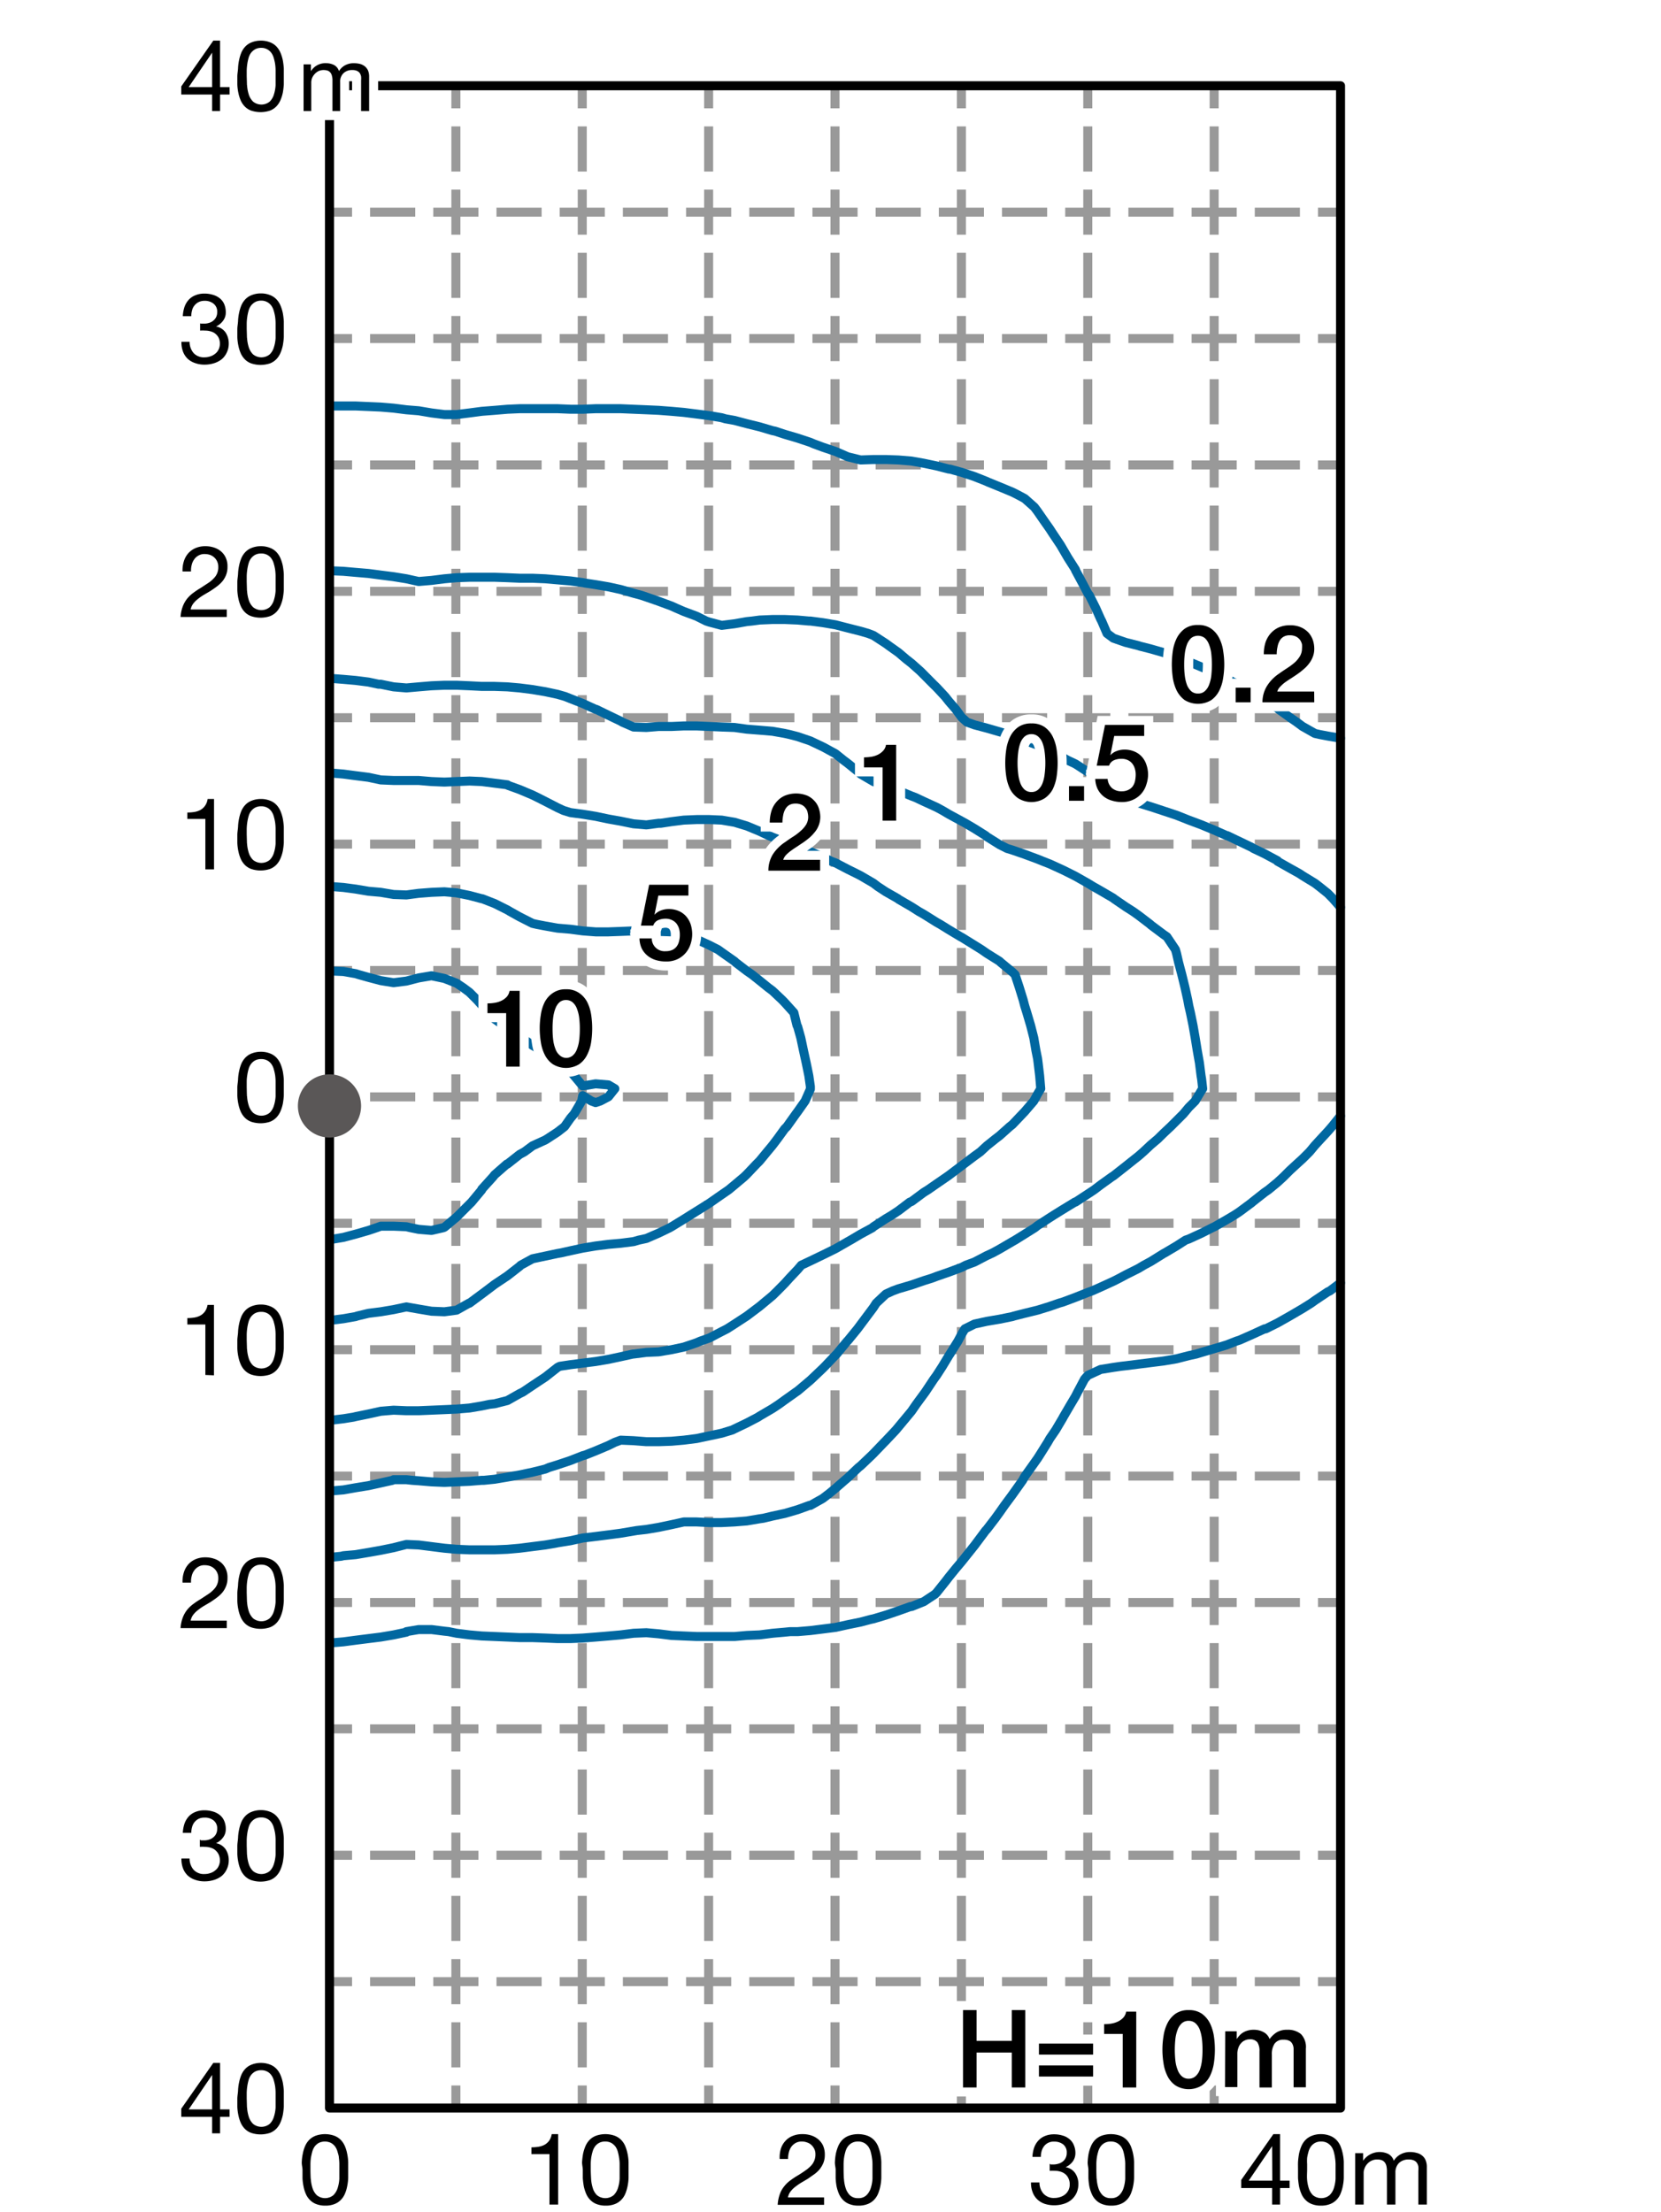 <svg xmlns="http://www.w3.org/2000/svg" viewBox="0 0 184 245"><defs><style>.cls-1{fill:#fff;}.cls-2,.cls-3,.cls-4,.cls-5,.cls-6{fill:none;}.cls-2,.cls-3{stroke:#999;stroke-miterlimit:10;}.cls-3{stroke-dasharray:5 2;}.cls-4{stroke:#0067a0;}.cls-4,.cls-6{stroke-linecap:round;stroke-linejoin:round;}.cls-5{stroke:#fff;stroke-width:2px;}.cls-6{stroke:#000;}.cls-7{fill:#5a5757;}</style></defs><g id="レイヤー_2" data-name="レイヤー 2"><g id="した"><rect class="cls-1" width="184" height="245"/><line class="cls-2" x1="92.5" y1="9.5" x2="92.5" y2="12"/><line class="cls-3" x1="92.5" y1="14" x2="92.5" y2="230"/><line class="cls-2" x1="92.5" y1="231" x2="92.5" y2="233.5"/><line class="cls-2" x1="78.5" y1="9.5" x2="78.5" y2="12"/><line class="cls-3" x1="78.5" y1="14" x2="78.5" y2="230"/><line class="cls-2" x1="78.5" y1="231" x2="78.5" y2="233.5"/><line class="cls-2" x1="64.5" y1="9.5" x2="64.5" y2="12"/><line class="cls-3" x1="64.5" y1="14" x2="64.5" y2="230"/><line class="cls-2" x1="64.5" y1="231" x2="64.5" y2="233.5"/><line class="cls-2" x1="50.5" y1="9.5" x2="50.5" y2="12"/><line class="cls-3" x1="50.5" y1="14" x2="50.5" y2="230"/><line class="cls-2" x1="50.5" y1="231" x2="50.5" y2="233.5"/><line class="cls-2" x1="106.5" y1="9.5" x2="106.5" y2="12"/><line class="cls-3" x1="106.5" y1="14" x2="106.5" y2="230"/><line class="cls-2" x1="106.5" y1="231" x2="106.5" y2="233.5"/><line class="cls-2" x1="120.5" y1="9.5" x2="120.5" y2="12"/><line class="cls-3" x1="120.5" y1="14" x2="120.5" y2="230"/><line class="cls-2" x1="120.5" y1="231" x2="120.5" y2="233.5"/><line class="cls-2" x1="134.5" y1="9.5" x2="134.5" y2="12"/><line class="cls-3" x1="134.5" y1="14" x2="134.5" y2="230"/><line class="cls-2" x1="134.5" y1="231" x2="134.5" y2="233.5"/><line class="cls-2" x1="148.5" y1="23.5" x2="146" y2="23.5"/><line class="cls-3" x1="144" y1="23.5" x2="40" y2="23.5"/><line class="cls-2" x1="39" y1="23.5" x2="36.5" y2="23.5"/><line class="cls-2" x1="148.5" y1="37.5" x2="146" y2="37.5"/><line class="cls-3" x1="144" y1="37.5" x2="40" y2="37.5"/><line class="cls-2" x1="39" y1="37.5" x2="36.5" y2="37.5"/><line class="cls-2" x1="148.5" y1="51.5" x2="146" y2="51.5"/><line class="cls-3" x1="144" y1="51.5" x2="40" y2="51.5"/><line class="cls-2" x1="39" y1="51.5" x2="36.5" y2="51.5"/><line class="cls-2" x1="148.5" y1="65.5" x2="146" y2="65.5"/><line class="cls-3" x1="144" y1="65.5" x2="40" y2="65.5"/><line class="cls-2" x1="39" y1="65.5" x2="36.5" y2="65.5"/><line class="cls-2" x1="148.5" y1="79.5" x2="146" y2="79.5"/><line class="cls-3" x1="144" y1="79.5" x2="40" y2="79.5"/><line class="cls-2" x1="39" y1="79.5" x2="36.5" y2="79.5"/><line class="cls-2" x1="148.5" y1="93.5" x2="146" y2="93.5"/><line class="cls-3" x1="144" y1="93.5" x2="40" y2="93.5"/><line class="cls-2" x1="39" y1="93.5" x2="36.5" y2="93.5"/><line class="cls-2" x1="148.5" y1="107.5" x2="146" y2="107.5"/><line class="cls-3" x1="144" y1="107.5" x2="40" y2="107.5"/><line class="cls-2" x1="39" y1="107.5" x2="36.5" y2="107.5"/><line class="cls-2" x1="148.5" y1="121.5" x2="146" y2="121.5"/><line class="cls-3" x1="144" y1="121.5" x2="40" y2="121.5"/><line class="cls-2" x1="39" y1="121.5" x2="36.5" y2="121.5"/><line class="cls-2" x1="148.5" y1="135.5" x2="146" y2="135.5"/><line class="cls-3" x1="144" y1="135.5" x2="40" y2="135.5"/><line class="cls-2" x1="39" y1="135.5" x2="36.5" y2="135.5"/><line class="cls-2" x1="148.5" y1="149.5" x2="146" y2="149.5"/><line class="cls-3" x1="144" y1="149.5" x2="40" y2="149.5"/><line class="cls-2" x1="39" y1="149.5" x2="36.5" y2="149.5"/><line class="cls-2" x1="148.5" y1="163.5" x2="146" y2="163.5"/><line class="cls-3" x1="144" y1="163.5" x2="40" y2="163.5"/><line class="cls-2" x1="39" y1="163.5" x2="36.5" y2="163.5"/><line class="cls-2" x1="148.5" y1="177.5" x2="146" y2="177.5"/><line class="cls-3" x1="144" y1="177.5" x2="40" y2="177.5"/><line class="cls-2" x1="39" y1="177.5" x2="36.5" y2="177.5"/><line class="cls-2" x1="148.5" y1="191.5" x2="146" y2="191.5"/><line class="cls-3" x1="144" y1="191.5" x2="40" y2="191.5"/><line class="cls-2" x1="39" y1="191.5" x2="36.5" y2="191.5"/><line class="cls-2" x1="148.5" y1="205.5" x2="146" y2="205.5"/><line class="cls-3" x1="144" y1="205.5" x2="40" y2="205.5"/><line class="cls-2" x1="39" y1="205.5" x2="36.5" y2="205.5"/><line class="cls-2" x1="148.5" y1="219.5" x2="146" y2="219.5"/><line class="cls-3" x1="144" y1="219.5" x2="40" y2="219.5"/><line class="cls-2" x1="39" y1="219.5" x2="36.5" y2="219.5"/></g><g id="ldfs79n"><polyline class="cls-4" points="36.62 44.97 38.04 44.97 39.34 44.97 39.4 44.97 40.82 45.03 42.18 45.09 43.6 45.21 45.02 45.39 46.38 45.5 47.8 45.74 49.23 45.92 50.58 45.92 52.01 45.74 53.37 45.56 54.79 45.45 56.21 45.33 57.57 45.27 58.99 45.27 60.41 45.27 61.77 45.27 63.2 45.33 64.55 45.33 65.98 45.27 67.4 45.27 68.76 45.27 70.18 45.33 71.6 45.39 72.96 45.45 74.39 45.56 75.75 45.68 77.17 45.86 78.59 46.04 79.95 46.27 80.36 46.39 81.37 46.57 82.73 46.93 84.15 47.28 85.57 47.7 85.87 47.76 86.93 48.11 88.36 48.53 89.77 49 90.19 49.18 91.14 49.53 92.56 50.01 93.92 50.6 95.34 50.95 96.76 50.9 98.13 50.9 99.54 50.95 100.97 51.07 102.33 51.31 103.75 51.61 105.11 51.96 105.23 51.96 106.53 52.32 107.95 52.79 109.31 53.33 109.43 53.39 110.73 53.92 112.15 54.51 112.63 54.75 113.51 55.22 114.58 56.17 114.94 56.65 115.59 57.59 116.3 58.6 116.53 58.96 117.48 60.38 117.72 60.79 118.31 61.8 119.14 63.1 119.14 63.16 119.91 64.59 120.5 65.71 120.68 65.95 121.39 67.37 121.92 68.56 122.04 68.79 122.63 70.16 123.34 70.69 124.7 71.16 126.12 71.52 126.3 71.58 127.48 71.88 128.91 72.29 130.33 72.76 130.86 73 131.69 73.3 133.11 73.89 134.24 74.36 134.53 74.48 135.89 75.19 137.08 75.79 137.31 75.9 138.67 76.67 139.5 77.15 140.09 77.56 141.52 78.45 141.64 78.57 142.88 79.46 143.65 79.99 144.3 80.47 145.66 81.24 146.19 81.36 147.08 81.53 148.5 81.77"/><polyline class="cls-4" points="148.5 142.1 147.32 142.99 147.08 143.1 145.66 144.05 145.24 144.35 144.3 144.94 142.88 145.77 141.52 146.54 140.21 147.19 140.09 147.19 138.67 147.84 137.31 148.44 136.96 148.55 135.89 148.97 134.53 149.38 133.11 149.8 132.52 149.98 131.69 150.16 130.33 150.51 128.91 150.75 127.48 150.93 126.12 151.1 124.7 151.28 124.17 151.34 123.34 151.46 121.92 151.69 120.5 152.35 120.14 152.76 119.38 154.19 119.14 154.66 118.61 155.55 117.78 156.97 117.72 157.09 116.95 158.39 116.3 159.34 116.06 159.76 115.17 161.18 114.94 161.54 114.23 162.54 113.51 163.55 113.28 163.97 112.27 165.39 112.15 165.56 111.27 166.75 110.73 167.52 110.26 168.17 109.31 169.41 109.19 169.53 108.13 170.95 107.95 171.19 107 172.38 106.53 172.97 105.88 173.74 105.11 174.69 104.75 175.16 103.75 176.41 103.57 176.59 102.33 177.41 100.97 177.95 100.85 177.95 99.54 178.42 98.13 178.9 96.76 179.31 96.47 179.37 95.34 179.67 93.92 179.96 92.56 180.26 91.14 180.44 89.77 180.61 88.36 180.73 87.53 180.73 86.93 180.79 85.57 180.91 84.15 181.09 82.73 181.15 81.37 181.27 79.95 181.27 78.59 181.27 77.17 181.27 75.75 181.21 74.39 181.15 72.96 180.97 71.6 180.85 70.18 180.91 68.76 181.09 67.4 181.21 65.98 181.33 64.55 181.44 63.2 181.5 61.77 181.5 60.41 181.44 58.99 181.39 57.57 181.39 56.21 181.33 54.79 181.27 53.37 181.21 52.01 181.09 50.58 180.91 49.7 180.73 49.23 180.68 47.8 180.5 46.38 180.5 45.02 180.73 45.02 180.79 43.6 181.09 42.18 181.33 40.82 181.5 39.4 181.68 38.04 181.86 36.62 181.98"/><polyline class="cls-4" points="148.5 123.61 147.55 124.79 147.08 125.33 146.31 126.16 145.66 126.87 145.07 127.58 144.3 128.35 143.65 128.94 142.88 129.65 142.17 130.36 141.52 130.96 140.51 131.79 140.09 132.08 138.73 133.15 138.67 133.21 137.31 134.22 136.78 134.57 135.89 135.1 134.53 135.88 134.29 135.99 133.11 136.59 131.69 137.24 131.34 137.36 130.33 138.01 129.03 138.78 128.91 138.84 127.48 139.73 126.72 140.14 126.12 140.5 124.7 141.21 124.05 141.56 123.34 141.92 121.92 142.57 120.97 142.99 120.5 143.16 119.14 143.7 117.72 144.23 117.3 144.35 116.3 144.7 114.94 145.12 113.51 145.47 112.33 145.77 112.15 145.83 110.73 146.12 109.31 146.36 107.95 146.66 106.88 147.19 106.53 147.78 106.12 148.55 105.23 149.98 105.11 150.16 104.4 151.34 103.75 152.35 103.45 152.76 102.5 154.19 102.33 154.42 101.5 155.55 100.97 156.32 100.43 156.97 99.54 158.04 99.25 158.39 98.13 159.58 97.95 159.76 96.76 161 96.58 161.18 95.34 162.36 95.11 162.54 93.92 163.67 93.57 163.97 92.56 164.85 91.91 165.39 91.14 165.98 89.77 166.75 89.66 166.75 88.36 167.22 86.93 167.64 85.57 167.93 84.57 168.17 84.15 168.23 82.73 168.47 81.37 168.58 79.95 168.65 78.59 168.65 77.17 168.58 75.75 168.58 74.39 168.88 72.96 169.18 71.6 169.41 70.53 169.53 70.18 169.59 68.76 169.83 67.4 170.01 65.98 170.19 64.55 170.36 63.2 170.66 61.77 170.89 61.48 170.95 60.41 171.13 58.99 171.31 57.57 171.49 56.21 171.61 54.79 171.67 53.37 171.67 52.01 171.67 50.58 171.61 49.23 171.49 47.8 171.31 46.38 171.13 45.02 171.07 43.6 171.43 42.18 171.72 40.82 171.96 39.4 172.2 38.04 172.32 37.8 172.38 36.62 172.5"/><polyline class="cls-4" points="36.62 63.22 38.04 63.28 39.4 63.4 40.82 63.52 42.18 63.7 43.6 63.88 45.02 64.11 46.38 64.41 47.8 64.29 49.23 64.11 50.58 63.99 52.01 63.94 53.37 63.94 54.79 63.94 56.21 63.99 57.57 64.05 58.99 64.05 60.41 64.11 61.77 64.23 63.2 64.35 64.55 64.53 64.85 64.59 65.98 64.76 67.4 65 68.76 65.3 70.18 65.71 71.07 65.95 71.6 66.13 72.96 66.6 74.39 67.13 74.92 67.37 75.75 67.73 77.17 68.26 78.23 68.79 78.59 68.91 79.95 69.27 81.37 69.09 82.73 68.85 83.32 68.79 84.15 68.68 85.57 68.62 86.93 68.62 88.36 68.68 89.6 68.79 89.77 68.79 91.14 68.97 92.56 69.21 93.92 69.56 95.34 69.92 96.17 70.16 96.76 70.39 98.13 71.28 98.54 71.58 99.54 72.29 100.37 73 100.97 73.47 101.97 74.36 102.33 74.72 103.39 75.79 103.75 76.14 104.69 77.15 105.11 77.68 105.88 78.57 106.53 79.46 107.12 79.99 107.95 80.29 109.31 80.65 110.73 81.06 111.74 81.36 112.15 81.47 113.51 82.01 114.94 82.54 115.47 82.78 116.3 83.19 117.72 83.9 118.25 84.2 119.14 84.62 120.5 85.5 120.68 85.56 121.92 86.39 122.75 86.99 123.34 87.4 124.58 88.35 124.7 88.41 126.12 88.94 127.48 89.36 128.73 89.77 128.91 89.83 130.33 90.3 131.69 90.84 132.63 91.19 133.11 91.37 134.53 91.96 135.89 92.56 135.95 92.56 137.31 93.21 138.67 93.86 138.85 93.98 140.09 94.57 141.52 95.34 141.52 95.4 142.88 96.17 143.94 96.76 144.3 97 145.66 97.83 146.13 98.19 147.08 98.95 147.67 99.55 148.5 100.5"/><polyline class="cls-4" points="36.62 75.14 38.04 75.25 39.4 75.37 40.82 75.55 41.94 75.79 42.18 75.79 43.6 76.08 45.02 76.2 46.38 76.08 47.8 75.96 49.23 75.9 50.58 75.9 52.01 75.96 53.37 76.03 54.79 76.03 56.21 76.08 57.57 76.2 58.99 76.38 60.41 76.62 61.77 76.91 62.6 77.15 63.2 77.39 64.55 77.92 65.98 78.57 66.04 78.57 67.4 79.23 68.76 79.88 68.94 79.99 70.18 80.53 71.6 80.58 72.96 80.47 74.39 80.47 75.75 80.41 77.17 80.41 78.59 80.47 79.95 80.53 81.37 80.58 82.73 80.77 84.15 80.88 85.57 81 86.93 81.24 87.47 81.36 88.36 81.59 89.77 82.07 91.14 82.72 91.26 82.78 92.56 83.49 93.44 84.2 93.92 84.56 95.16 85.56 95.34 85.74 96.76 86.57 97.83 86.99 98.13 87.1 99.54 87.58 100.97 88.17 101.44 88.35 102.33 88.77 103.75 89.42 104.4 89.77 105.11 90.19 106.53 90.96 106.95 91.19 107.95 91.78 109.19 92.56 109.31 92.67 110.73 93.56 111.56 93.98 112.15 94.16 113.51 94.63 114.94 95.16 115.53 95.4 116.3 95.7 117.72 96.35 118.55 96.76 119.14 97.06 120.5 97.83 121.09 98.19 121.92 98.66 123.34 99.49 123.4 99.55 124.7 100.44 125.53 100.97 126.12 101.39 127.43 102.39 127.48 102.45 128.91 103.52 129.26 103.76 130.21 105.18 130.33 105.59 130.56 106.6 130.92 107.96 131.27 109.39 131.57 110.75 131.69 111.4 131.87 112.17 132.16 113.59 132.4 114.96 132.63 116.38 132.87 117.74 133.05 119.16 133.11 119.52 133.23 120.59 133.11 120.76 132.4 121.95 131.69 122.66 131.1 123.37 130.33 124.14 129.68 124.79 128.91 125.51 128.25 126.16 127.48 126.81 126.66 127.58 126.12 128.05 125 128.94 124.7 129.18 123.34 130.25 123.16 130.36 121.92 131.25 121.21 131.79 120.5 132.26 119.14 133.15 119.08 133.15 117.72 133.98 116.77 134.57 116.3 134.87 114.94 135.75 114.64 135.99 113.51 136.7 112.45 137.36 112.15 137.53 110.73 138.36 109.96 138.78 109.31 139.08 107.95 139.79 107 140.14 106.53 140.38 105.11 140.91 103.75 141.38 103.28 141.56 102.33 141.86 100.97 142.33 99.54 142.75 98.89 142.99 98.13 143.34 97.06 144.35 96.76 144.82 96.05 145.77 95.34 146.72 94.99 147.19 93.92 148.5 93.86 148.55 92.68 149.98 92.56 150.1 91.38 151.34 91.14 151.58 89.9 152.76 89.77 152.88 88.36 154.07 88.18 154.19 86.93 155.08 86.28 155.55 85.57 156.02 84.15 156.85 83.97 156.97 82.73 157.62 81.37 158.27 81.13 158.39 79.95 158.75 78.59 159.04 77.17 159.34 75.75 159.52 74.39 159.64 72.96 159.69 71.6 159.69 70.18 159.58 68.76 159.52 68.11 159.76 67.4 160.11 65.98 160.71 64.79 161.18 64.55 161.24 63.2 161.77 61.77 162.25 60.83 162.54 60.41 162.72 58.99 163.07 57.57 163.37 56.21 163.61 54.79 163.85 53.6 163.97 53.37 163.97 52.01 164.08 50.58 164.14 49.23 164.2 47.8 164.14 46.38 164.02 45.67 163.97 45.02 163.9 43.6 163.9 43.48 163.97 42.18 164.26 40.82 164.56 39.4 164.79 38.04 165.03 36.62 165.15"/><polyline class="cls-4" points="36.62 85.62 38.04 85.74 39.4 85.92 40.82 86.1 42.18 86.39 43.6 86.45 45.02 86.45 46.38 86.45 47.8 86.57 49.23 86.63 50.58 86.57 52.01 86.51 53.37 86.57 54.79 86.75 56.21 86.93 56.27 86.99 57.57 87.46 58.99 88.06 59.58 88.35 60.41 88.77 61.77 89.47 62.42 89.77 63.2 90.01 64.55 90.19 65.98 90.42 67.4 90.72 68.76 90.96 69.88 91.19 70.18 91.25 71.6 91.37 72.96 91.19 73.2 91.19 74.39 91.01 75.75 90.84 77.17 90.78 78.59 90.78 79.95 90.84 81.37 91.08 81.73 91.19 82.73 91.49 84.15 92.08 85.16 92.56 85.57 92.73 86.93 93.27 88.36 93.8 88.83 93.98 89.77 94.33 91.14 94.93 92.08 95.4 92.56 95.58 93.92 96.29 94.87 96.76 95.34 97 96.76 97.83 97.23 98.19 98.13 98.78 99.48 99.55 99.54 99.61 100.97 100.44 101.8 100.97 102.33 101.27 103.75 102.16 104.16 102.39 105.11 102.98 106.41 103.76 106.53 103.82 107.95 104.7 108.72 105.18 109.31 105.59 110.73 106.48 110.85 106.6 112.15 107.67 112.45 107.96 112.92 109.39 113.34 110.75 113.51 111.4 113.75 112.17 114.17 113.59 114.52 114.96 114.76 116.38 114.94 117.27 115 117.74 115.17 119.16 115.29 120.59 114.94 121.18 114.52 121.95 113.51 123.13 113.28 123.37 112.15 124.56 111.86 124.79 110.73 125.8 110.26 126.16 109.31 126.92 108.6 127.58 107.95 128.05 106.77 128.94 106.53 129.12 105.11 130.19 104.87 130.36 103.75 131.13 102.8 131.79 102.33 132.08 100.97 133.09 100.79 133.15 99.54 134.1 98.83 134.57 98.13 134.99 96.76 135.88 96.65 135.99 95.34 136.7 94.22 137.36 93.92 137.53 92.56 138.31 91.61 138.78 91.14 139.01 89.77 139.67 88.77 140.14 88.36 140.62 87.47 141.56 86.93 142.16 86.11 142.99 85.57 143.52 84.57 144.35 84.15 144.7 82.73 145.77 81.37 146.66 80.54 147.19 79.95 147.49 78.59 148.2 77.58 148.55 77.17 148.73 75.75 149.21 74.39 149.5 72.96 149.74 71.6 149.8 70.18 149.98 70.12 149.98 68.76 150.28 67.4 150.57 65.98 150.81 64.55 150.99 63.2 151.16 62.01 151.34 61.77 151.46 60.41 152.53 60.06 152.76 58.99 153.47 57.92 154.19 57.57 154.36 56.21 155.13 54.79 155.49 54.25 155.55 53.37 155.73 52.01 155.96 50.58 156.08 49.23 156.14 47.8 156.2 46.38 156.26 45.02 156.26 43.6 156.2 42.18 156.32 40.82 156.62 39.4 156.91 39.16 156.97 38.04 157.15 36.62 157.32"/><polyline class="cls-4" points="36.62 98.19 38.04 98.3 39.4 98.48 40.82 98.72 42.18 98.84 43.6 99.08 45.02 99.13 46.38 98.95 47.8 98.84 49.23 98.78 50.58 98.9 52.01 99.19 53.37 99.55 53.43 99.55 54.79 100.08 56.21 100.79 56.51 100.97 57.57 101.56 58.99 102.28 59.47 102.39 60.41 102.57 61.77 102.81 63.2 102.93 64.55 103.11 65.98 103.22 67.4 103.22 68.76 103.17 70.18 103.11 71.6 103.11 72.96 103.17 74.39 103.22 75.75 103.52 76.4 103.76 77.17 104.05 78.59 104.7 79.53 105.18 79.95 105.48 81.37 106.48 81.49 106.6 82.73 107.55 83.32 107.96 84.15 108.62 85.1 109.39 85.57 109.74 86.64 110.75 86.93 111.05 87.94 112.17 88.29 113.59 88.36 113.71 88.71 114.96 89.01 116.38 89.31 117.74 89.6 119.16 89.77 120.35 89.77 120.59 89.77 120.64 89.19 121.95 88.36 123.13 88.18 123.37 87.17 124.79 86.93 125.03 86.11 126.16 85.57 126.87 84.98 127.58 84.15 128.59 83.8 128.94 82.73 130.07 82.43 130.36 81.37 131.25 80.72 131.79 79.95 132.32 78.76 133.15 78.59 133.27 77.17 134.16 76.51 134.57 75.75 135.05 74.39 135.88 74.2 135.99 72.96 136.59 71.6 137.18 70.77 137.36 70.18 137.53 68.76 137.71 67.4 137.83 65.98 138.01 64.55 138.25 63.2 138.54 62.13 138.78 61.77 138.84 60.41 139.13 58.99 139.43 57.69 140.14 57.57 140.26 56.21 141.32 55.85 141.56 54.79 142.27 53.84 142.99 53.37 143.34 52.01 144.35 51.95 144.35 50.58 145.12 49.23 145.3 47.8 145.24 46.38 145 45.02 144.76 43.6 145.06 42.18 145.3 40.82 145.47 39.57 145.77 39.4 145.83 38.04 146.07 36.62 146.25"/><polyline class="cls-4" points="36.62 107.55 38.04 107.61 39.4 107.85 39.75 107.96 40.82 108.26 42.18 108.62 43.6 108.85 45.02 108.67 46.38 108.32 47.8 108.08 49.23 108.38 50.58 108.91 51.3 109.39 52.01 109.92 52.84 110.75 53.37 111.34 54.2 112.17 54.79 112.88 55.8 113.59 56.21 113.95 57.57 114.84 57.81 114.96 58.99 115.79 60 116.38 60.41 116.74 61.77 117.44 62.19 117.74 63.2 118.69 63.61 119.16 64.55 120.29 65.98 120.05 67.4 120.17 68.11 120.59 67.4 121.48 66.51 121.95 65.98 122.13 65.5 121.95 64.55 121.36 64.44 121.95 63.61 123.37 63.2 123.85 62.54 124.79 61.77 125.39 60.59 126.16 60.41 126.27 58.99 126.92 58.1 127.58 57.57 127.87 56.21 128.94 56.15 128.94 54.79 130.13 54.61 130.36 53.37 131.73 53.37 131.79 52.24 133.15 52.01 133.38 50.82 134.57 50.58 134.81 49.23 135.94 49.1 135.99 47.8 136.29 46.38 136.17 45.49 135.99 45.02 135.88 43.6 135.82 42.18 135.82 41.71 135.99 40.82 136.29 39.4 136.7 38.04 137.06 36.62 137.3"/><g id="TEXT"><path d="M95.71,83.89a6,6,0,0,0,.84-.07,2.72,2.72,0,0,0,.73-.24,2.07,2.07,0,0,0,.57-.44,1.27,1.27,0,0,0,.3-.64h1.12v8.4h-1.5V85H95.71Z"/><path class="cls-5" d="M95.71,83.89a6,6,0,0,0,.84-.07,2.72,2.72,0,0,0,.73-.24,2.07,2.07,0,0,0,.57-.44,1.27,1.27,0,0,0,.3-.64h1.12v8.4h-1.5V85H95.71Z"/><path d="M95.71,83.89a6,6,0,0,0,.84-.07,2.72,2.72,0,0,0,.73-.24,2.07,2.07,0,0,0,.57-.44,1.27,1.27,0,0,0,.3-.64h1.12v8.4h-1.5V85H95.71Z"/></g><g id="TEXT-2" data-name="TEXT"><path d="M114.26,80.13a2.48,2.48,0,0,1,1.47.41,2.86,2.86,0,0,1,.89,1.06,4.93,4.93,0,0,1,.43,1.41,10.15,10.15,0,0,1,0,3,4.93,4.93,0,0,1-.43,1.41,2.83,2.83,0,0,1-.89,1,2.78,2.78,0,0,1-2.94,0,2.83,2.83,0,0,1-.89-1,4.93,4.93,0,0,1-.43-1.41,10.15,10.15,0,0,1,0-3,4.93,4.93,0,0,1,.43-1.41,2.86,2.86,0,0,1,.89-1.06A2.48,2.48,0,0,1,114.26,80.13Zm0,7.6a1.09,1.09,0,0,0,.74-.26,1.82,1.82,0,0,0,.48-.7,4,4,0,0,0,.24-1,10,10,0,0,0,.08-1.25,9.57,9.57,0,0,0-.08-1.24,4.21,4.21,0,0,0-.24-1,1.74,1.74,0,0,0-.48-.7,1.09,1.09,0,0,0-.74-.26,1.12,1.12,0,0,0-.75.26,1.73,1.73,0,0,0-.47.7,4.21,4.21,0,0,0-.24,1,9.57,9.57,0,0,0-.08,1.24,10,10,0,0,0,.08,1.25,4,4,0,0,0,.24,1,1.8,1.8,0,0,0,.47.7A1.12,1.12,0,0,0,114.26,87.73Z"/><path d="M118.42,87.08h1.67V88.7h-1.67Z"/><path d="M122.41,80.3h4.34v1.22h-3.32L123,83.66l0,0a1.73,1.73,0,0,1,.7-.47,2.37,2.37,0,0,1,.85-.16,2.78,2.78,0,0,1,1.11.21,2.26,2.26,0,0,1,.83.58,2.43,2.43,0,0,1,.51.9,3.31,3.31,0,0,1,.18,1.11,3.48,3.48,0,0,1-.17,1,2.74,2.74,0,0,1-.51,1,2.6,2.6,0,0,1-.91.72,2.86,2.86,0,0,1-1.32.29,3.72,3.72,0,0,1-1.13-.17,2.6,2.6,0,0,1-.92-.48,2.49,2.49,0,0,1-.63-.8,2.75,2.75,0,0,1-.26-1.11h1.37a1.52,1.52,0,0,0,.47,1,1.57,1.57,0,0,0,1.08.37,1.61,1.61,0,0,0,.73-.15,1.35,1.35,0,0,0,.49-.39,1.66,1.66,0,0,0,.26-.59,3.38,3.38,0,0,0,.08-.72,2.13,2.13,0,0,0-.1-.67,1.57,1.57,0,0,0-.29-.56,1.35,1.35,0,0,0-.49-.38,1.65,1.65,0,0,0-.72-.14,2,2,0,0,0-.81.16,1,1,0,0,0-.54.6h-1.37Z"/><path class="cls-5" d="M114.26,80.13a2.48,2.48,0,0,1,1.47.41,2.86,2.86,0,0,1,.89,1.06,4.93,4.93,0,0,1,.43,1.41,10.15,10.15,0,0,1,0,3,4.93,4.93,0,0,1-.43,1.41,2.83,2.83,0,0,1-.89,1,2.78,2.78,0,0,1-2.94,0,2.83,2.83,0,0,1-.89-1,4.93,4.93,0,0,1-.43-1.41,10.15,10.15,0,0,1,0-3,4.93,4.93,0,0,1,.43-1.41,2.86,2.86,0,0,1,.89-1.06A2.48,2.48,0,0,1,114.26,80.13Zm0,7.6a1.09,1.09,0,0,0,.74-.26,1.82,1.82,0,0,0,.48-.7,4,4,0,0,0,.24-1,10,10,0,0,0,.08-1.25,9.57,9.57,0,0,0-.08-1.24,4.21,4.21,0,0,0-.24-1,1.74,1.74,0,0,0-.48-.7,1.09,1.09,0,0,0-.74-.26,1.12,1.12,0,0,0-.75.26,1.73,1.73,0,0,0-.47.7,4.21,4.21,0,0,0-.24,1,9.57,9.57,0,0,0-.08,1.24,10,10,0,0,0,.08,1.25,4,4,0,0,0,.24,1,1.8,1.8,0,0,0,.47.7A1.12,1.12,0,0,0,114.26,87.73Z"/><path class="cls-5" d="M118.42,87.08h1.67V88.7h-1.67Z"/><path class="cls-5" d="M122.41,80.3h4.34v1.22h-3.32L123,83.66l0,0a1.73,1.73,0,0,1,.7-.47,2.37,2.37,0,0,1,.85-.16,2.78,2.78,0,0,1,1.11.21,2.26,2.26,0,0,1,.83.58,2.43,2.43,0,0,1,.51.9,3.31,3.31,0,0,1,.18,1.11,3.48,3.48,0,0,1-.17,1,2.74,2.74,0,0,1-.51,1,2.6,2.6,0,0,1-.91.72,2.86,2.86,0,0,1-1.32.29,3.72,3.72,0,0,1-1.13-.17,2.6,2.6,0,0,1-.92-.48,2.49,2.49,0,0,1-.63-.8,2.75,2.75,0,0,1-.26-1.11h1.37a1.52,1.52,0,0,0,.47,1,1.57,1.57,0,0,0,1.08.37,1.61,1.61,0,0,0,.73-.15,1.35,1.35,0,0,0,.49-.39,1.66,1.66,0,0,0,.26-.59,3.38,3.38,0,0,0,.08-.72,2.13,2.13,0,0,0-.1-.67,1.57,1.57,0,0,0-.29-.56,1.35,1.35,0,0,0-.49-.38,1.65,1.65,0,0,0-.72-.14,2,2,0,0,0-.81.16,1,1,0,0,0-.54.6h-1.37Z"/><path d="M114.26,80.13a2.48,2.48,0,0,1,1.47.41,2.86,2.86,0,0,1,.89,1.06,4.93,4.93,0,0,1,.43,1.41,10.15,10.15,0,0,1,0,3,4.93,4.93,0,0,1-.43,1.41,2.83,2.83,0,0,1-.89,1,2.78,2.78,0,0,1-2.94,0,2.83,2.83,0,0,1-.89-1,4.93,4.93,0,0,1-.43-1.41,10.15,10.15,0,0,1,0-3,4.93,4.93,0,0,1,.43-1.41,2.86,2.86,0,0,1,.89-1.06A2.48,2.48,0,0,1,114.26,80.13Zm0,7.6a1.09,1.09,0,0,0,.74-.26,1.82,1.82,0,0,0,.48-.7,4,4,0,0,0,.24-1,10,10,0,0,0,.08-1.25,9.57,9.57,0,0,0-.08-1.24,4.21,4.21,0,0,0-.24-1,1.74,1.74,0,0,0-.48-.7,1.09,1.09,0,0,0-.74-.26,1.12,1.12,0,0,0-.75.26,1.73,1.73,0,0,0-.47.7,4.21,4.21,0,0,0-.24,1,9.57,9.57,0,0,0-.08,1.24,10,10,0,0,0,.08,1.25,4,4,0,0,0,.24,1,1.8,1.8,0,0,0,.47.7A1.12,1.12,0,0,0,114.26,87.73Z"/><path d="M118.42,87.08h1.67V88.7h-1.67Z"/><path d="M122.41,80.3h4.34v1.22h-3.32L123,83.66l0,0a1.73,1.73,0,0,1,.7-.47,2.37,2.37,0,0,1,.85-.16,2.78,2.78,0,0,1,1.11.21,2.26,2.26,0,0,1,.83.58,2.43,2.43,0,0,1,.51.9,3.31,3.31,0,0,1,.18,1.11,3.48,3.48,0,0,1-.17,1,2.74,2.74,0,0,1-.51,1,2.6,2.6,0,0,1-.91.72,2.86,2.86,0,0,1-1.32.29,3.72,3.72,0,0,1-1.13-.17,2.6,2.6,0,0,1-.92-.48,2.49,2.49,0,0,1-.63-.8,2.75,2.75,0,0,1-.26-1.11h1.37a1.52,1.52,0,0,0,.47,1,1.57,1.57,0,0,0,1.08.37,1.61,1.61,0,0,0,.73-.15,1.35,1.35,0,0,0,.49-.39,1.66,1.66,0,0,0,.26-.59,3.38,3.38,0,0,0,.08-.72,2.13,2.13,0,0,0-.1-.67,1.57,1.57,0,0,0-.29-.56,1.35,1.35,0,0,0-.49-.38,1.65,1.65,0,0,0-.72-.14,2,2,0,0,0-.81.16,1,1,0,0,0-.54.6h-1.37Z"/></g><g id="TEXT-3" data-name="TEXT"><path d="M132.71,69.23a2.41,2.41,0,0,1,1.47.41,2.86,2.86,0,0,1,.89,1.06,4.47,4.47,0,0,1,.43,1.41,9.52,9.52,0,0,1,.12,1.48,9.64,9.64,0,0,1-.12,1.49,4.63,4.63,0,0,1-.43,1.41,2.86,2.86,0,0,1-.89,1.06,2.84,2.84,0,0,1-2.94,0,3,3,0,0,1-.89-1.06,4.93,4.93,0,0,1-.43-1.41,11,11,0,0,1-.11-1.49,10.87,10.87,0,0,1,.11-1.48,4.74,4.74,0,0,1,.43-1.41,3,3,0,0,1,.89-1.06A2.41,2.41,0,0,1,132.71,69.23Zm0,7.59a1.07,1.07,0,0,0,.75-.26,1.76,1.76,0,0,0,.47-.69,4.09,4.09,0,0,0,.25-1,12.22,12.22,0,0,0,.07-1.25,12,12,0,0,0-.07-1.24,4,4,0,0,0-.25-1,1.84,1.84,0,0,0-.47-.71,1.25,1.25,0,0,0-1.5,0,2,2,0,0,0-.47.71,4.5,4.5,0,0,0-.24,1,9.75,9.75,0,0,0-.07,1.24,9.91,9.91,0,0,0,.07,1.25,4.59,4.59,0,0,0,.24,1,1.87,1.87,0,0,0,.47.69A1.07,1.07,0,0,0,132.71,76.82Z"/><path d="M136.88,76.17h1.66v1.62h-1.66Z"/><path d="M145.59,77.79h-5.74a3.43,3.43,0,0,1,.51-1.82,4.56,4.56,0,0,1,1.34-1.36c.27-.2.56-.39.85-.58a7.54,7.54,0,0,0,.82-.6,3.11,3.11,0,0,0,.61-.71,1.67,1.67,0,0,0,.25-.87,2.8,2.8,0,0,0,0-.48,1.46,1.46,0,0,0-.21-.48,1.3,1.3,0,0,0-.43-.37,1.54,1.54,0,0,0-.72-.15,1.27,1.27,0,0,0-.68.16,1.14,1.14,0,0,0-.43.44,2.12,2.12,0,0,0-.24.67,3.58,3.58,0,0,0-.09.83H140a4.37,4.37,0,0,1,.18-1.29,2.93,2.93,0,0,1,.56-1,2.69,2.69,0,0,1,.91-.68,3,3,0,0,1,1.24-.24,2.86,2.86,0,0,1,1.28.25,2.51,2.51,0,0,1,.84.63,2.45,2.45,0,0,1,.45.84,3,3,0,0,1,.13.86,2.42,2.42,0,0,1-.16.91,2.77,2.77,0,0,1-.42.75,3.56,3.56,0,0,1-.6.63q-.33.29-.69.54t-.72.48c-.24.15-.46.3-.67.45a4.16,4.16,0,0,0-.53.48,1.29,1.29,0,0,0-.31.52h4.09Z"/><path class="cls-5" d="M132.71,69.23a2.41,2.41,0,0,1,1.47.41,2.86,2.86,0,0,1,.89,1.06,4.47,4.47,0,0,1,.43,1.41,9.52,9.52,0,0,1,.12,1.48,9.64,9.64,0,0,1-.12,1.49,4.63,4.63,0,0,1-.43,1.41,2.86,2.86,0,0,1-.89,1.06,2.84,2.84,0,0,1-2.94,0,3,3,0,0,1-.89-1.06,4.93,4.93,0,0,1-.43-1.41,11,11,0,0,1-.11-1.49,10.87,10.87,0,0,1,.11-1.48,4.74,4.74,0,0,1,.43-1.41,3,3,0,0,1,.89-1.06A2.41,2.41,0,0,1,132.71,69.23Zm0,7.59a1.07,1.07,0,0,0,.75-.26,1.76,1.76,0,0,0,.47-.69,4.09,4.09,0,0,0,.25-1,12.22,12.22,0,0,0,.07-1.25,12,12,0,0,0-.07-1.24,4,4,0,0,0-.25-1,1.84,1.84,0,0,0-.47-.71,1.25,1.25,0,0,0-1.5,0,2,2,0,0,0-.47.71,4.5,4.5,0,0,0-.24,1,9.75,9.75,0,0,0-.07,1.24,9.91,9.91,0,0,0,.07,1.25,4.59,4.59,0,0,0,.24,1,1.87,1.87,0,0,0,.47.69A1.07,1.07,0,0,0,132.71,76.82Z"/><path class="cls-5" d="M136.88,76.17h1.66v1.62h-1.66Z"/><path class="cls-5" d="M145.59,77.79h-5.74a3.43,3.43,0,0,1,.51-1.82,4.56,4.56,0,0,1,1.34-1.36c.27-.2.56-.39.85-.58a7.54,7.54,0,0,0,.82-.6,3.11,3.11,0,0,0,.61-.71,1.67,1.67,0,0,0,.25-.87,2.8,2.8,0,0,0,0-.48,1.46,1.46,0,0,0-.21-.48,1.3,1.3,0,0,0-.43-.37,1.54,1.54,0,0,0-.72-.15,1.27,1.27,0,0,0-.68.16,1.14,1.14,0,0,0-.43.44,2.12,2.12,0,0,0-.24.67,3.58,3.58,0,0,0-.09.83H140a4.37,4.37,0,0,1,.18-1.29,2.93,2.93,0,0,1,.56-1,2.69,2.69,0,0,1,.91-.68,3,3,0,0,1,1.24-.24,2.86,2.86,0,0,1,1.28.25,2.51,2.51,0,0,1,.84.63,2.45,2.45,0,0,1,.45.84,3,3,0,0,1,.13.86,2.42,2.42,0,0,1-.16.91,2.77,2.77,0,0,1-.42.75,3.56,3.56,0,0,1-.6.63q-.33.29-.69.54t-.72.48c-.24.15-.46.3-.67.45a4.16,4.16,0,0,0-.53.48,1.29,1.29,0,0,0-.31.52h4.09Z"/><path d="M132.71,69.23a2.41,2.41,0,0,1,1.47.41,2.86,2.86,0,0,1,.89,1.06,4.47,4.47,0,0,1,.43,1.41,9.52,9.52,0,0,1,.12,1.48,9.64,9.64,0,0,1-.12,1.49,4.63,4.63,0,0,1-.43,1.41,2.86,2.86,0,0,1-.89,1.06,2.84,2.84,0,0,1-2.94,0,3,3,0,0,1-.89-1.06,4.93,4.93,0,0,1-.43-1.41,11,11,0,0,1-.11-1.49,10.87,10.87,0,0,1,.11-1.48,4.74,4.74,0,0,1,.43-1.41,3,3,0,0,1,.89-1.06A2.41,2.41,0,0,1,132.71,69.23Zm0,7.59a1.07,1.07,0,0,0,.75-.26,1.76,1.76,0,0,0,.47-.69,4.09,4.09,0,0,0,.25-1,12.22,12.22,0,0,0,.07-1.25,12,12,0,0,0-.07-1.24,4,4,0,0,0-.25-1,1.84,1.84,0,0,0-.47-.71,1.25,1.25,0,0,0-1.5,0,2,2,0,0,0-.47.71,4.5,4.5,0,0,0-.24,1,9.75,9.75,0,0,0-.07,1.24,9.91,9.91,0,0,0,.07,1.25,4.59,4.59,0,0,0,.24,1,1.87,1.87,0,0,0,.47.69A1.07,1.07,0,0,0,132.71,76.82Z"/><path d="M136.88,76.17h1.66v1.62h-1.66Z"/><path d="M145.59,77.79h-5.74a3.43,3.43,0,0,1,.51-1.82,4.56,4.56,0,0,1,1.34-1.36c.27-.2.56-.39.85-.58a7.54,7.54,0,0,0,.82-.6,3.11,3.11,0,0,0,.61-.71,1.67,1.67,0,0,0,.25-.87,2.8,2.8,0,0,0,0-.48,1.46,1.46,0,0,0-.21-.48,1.3,1.3,0,0,0-.43-.37,1.54,1.54,0,0,0-.72-.15,1.27,1.27,0,0,0-.68.16,1.14,1.14,0,0,0-.43.44,2.12,2.12,0,0,0-.24.67,3.58,3.58,0,0,0-.09.83H140a4.37,4.37,0,0,1,.18-1.29,2.93,2.93,0,0,1,.56-1,2.69,2.69,0,0,1,.91-.68,3,3,0,0,1,1.24-.24,2.86,2.86,0,0,1,1.28.25,2.51,2.51,0,0,1,.84.63,2.45,2.45,0,0,1,.45.84,3,3,0,0,1,.13.86,2.42,2.42,0,0,1-.16.91,2.77,2.77,0,0,1-.42.75,3.56,3.56,0,0,1-.6.63q-.33.29-.69.54t-.72.48c-.24.15-.46.3-.67.45a4.16,4.16,0,0,0-.53.48,1.29,1.29,0,0,0-.31.52h4.09Z"/></g><g id="TEXT-4" data-name="TEXT"><path d="M71.91,98h4.35V99.2H72.93l-.43,2.13,0,0a1.79,1.79,0,0,1,.71-.48,2.5,2.5,0,0,1,.84-.16,2.83,2.83,0,0,1,1.12.21,2.37,2.37,0,0,1,.83.59,2.69,2.69,0,0,1,.51.89,3.7,3.7,0,0,1,.17,1.12,3.51,3.51,0,0,1-.16,1,2.85,2.85,0,0,1-.52,1,2.81,2.81,0,0,1-.9.72,2.86,2.86,0,0,1-1.32.28,3.79,3.79,0,0,1-1.14-.16,2.71,2.71,0,0,1-.92-.49,2.45,2.45,0,0,1-.63-.79,2.75,2.75,0,0,1-.25-1.11h1.36a1.42,1.42,0,0,0,1.55,1.41,1.76,1.76,0,0,0,.73-.14,1.29,1.29,0,0,0,.49-.4,1.59,1.59,0,0,0,.26-.59,2.74,2.74,0,0,0,.08-.72,2.39,2.39,0,0,0-.09-.66,1.75,1.75,0,0,0-.29-.56,1.36,1.36,0,0,0-.5-.38,1.58,1.58,0,0,0-.71-.15,2.17,2.17,0,0,0-.81.16,1,1,0,0,0-.55.61H71Z"/><path class="cls-5" d="M71.91,98h4.35V99.2H72.93l-.43,2.13,0,0a1.79,1.79,0,0,1,.71-.48,2.5,2.5,0,0,1,.84-.16,2.83,2.83,0,0,1,1.12.21,2.37,2.37,0,0,1,.83.59,2.69,2.69,0,0,1,.51.89,3.7,3.7,0,0,1,.17,1.12,3.51,3.51,0,0,1-.16,1,2.85,2.85,0,0,1-.52,1,2.81,2.81,0,0,1-.9.72,2.86,2.86,0,0,1-1.32.28,3.79,3.79,0,0,1-1.14-.16,2.71,2.71,0,0,1-.92-.49,2.45,2.45,0,0,1-.63-.79,2.75,2.75,0,0,1-.25-1.11h1.36a1.42,1.42,0,0,0,1.55,1.41,1.76,1.76,0,0,0,.73-.14,1.29,1.29,0,0,0,.49-.4,1.59,1.59,0,0,0,.26-.59,2.74,2.74,0,0,0,.08-.72,2.39,2.39,0,0,0-.09-.66,1.75,1.75,0,0,0-.29-.56,1.36,1.36,0,0,0-.5-.38,1.58,1.58,0,0,0-.71-.15,2.17,2.17,0,0,0-.81.16,1,1,0,0,0-.55.61H71Z"/><path d="M71.91,98h4.35V99.2H72.93l-.43,2.13,0,0a1.79,1.79,0,0,1,.71-.48,2.5,2.5,0,0,1,.84-.16,2.83,2.83,0,0,1,1.12.21,2.37,2.37,0,0,1,.83.59,2.69,2.69,0,0,1,.51.89,3.7,3.7,0,0,1,.17,1.12,3.51,3.51,0,0,1-.16,1,2.85,2.85,0,0,1-.52,1,2.81,2.81,0,0,1-.9.72,2.86,2.86,0,0,1-1.32.28,3.79,3.79,0,0,1-1.14-.16,2.71,2.71,0,0,1-.92-.49,2.45,2.45,0,0,1-.63-.79,2.75,2.75,0,0,1-.25-1.11h1.36a1.42,1.42,0,0,0,1.55,1.41,1.76,1.76,0,0,0,.73-.14,1.29,1.29,0,0,0,.49-.4,1.59,1.59,0,0,0,.26-.59,2.74,2.74,0,0,0,.08-.72,2.39,2.39,0,0,0-.09-.66,1.75,1.75,0,0,0-.29-.56,1.36,1.36,0,0,0-.5-.38,1.58,1.58,0,0,0-.71-.15,2.17,2.17,0,0,0-.81.16,1,1,0,0,0-.55.61H71Z"/></g><g id="TEXT-5" data-name="TEXT"><path d="M54,111.14a4.61,4.61,0,0,0,.84-.07,2.68,2.68,0,0,0,.74-.24,2,2,0,0,0,.57-.43,1.4,1.4,0,0,0,.3-.65h1.12v8.4h-1.5v-5.93H54Z"/><path d="M62.7,109.58a2.42,2.42,0,0,1,1.47.42,2.73,2.73,0,0,1,.88,1,4.65,4.65,0,0,1,.44,1.41,10.15,10.15,0,0,1,0,3,4.65,4.65,0,0,1-.44,1.41,2.73,2.73,0,0,1-.88,1.05,2.78,2.78,0,0,1-2.94,0,2.75,2.75,0,0,1-.89-1.05,4.63,4.63,0,0,1-.43-1.41,9.31,9.31,0,0,1,0-3,4.63,4.63,0,0,1,.43-1.41,2.75,2.75,0,0,1,.89-1A2.42,2.42,0,0,1,62.7,109.58Zm0,7.6a1.11,1.11,0,0,0,.74-.26,1.63,1.63,0,0,0,.47-.7,4,4,0,0,0,.25-1,9.91,9.91,0,0,0,.07-1.25,9.75,9.75,0,0,0-.07-1.24,4.2,4.2,0,0,0-.25-1,1.7,1.7,0,0,0-.47-.7,1.11,1.11,0,0,0-.74-.26A1.09,1.09,0,0,0,62,111a1.7,1.7,0,0,0-.47.7,4.2,4.2,0,0,0-.25,1,9.75,9.75,0,0,0-.07,1.24,9.91,9.91,0,0,0,.07,1.25,4,4,0,0,0,.25,1,1.63,1.63,0,0,0,.47.7A1.09,1.09,0,0,0,62.7,117.18Z"/><path class="cls-5" d="M54,111.14a4.61,4.61,0,0,0,.84-.07,2.68,2.68,0,0,0,.74-.24,2,2,0,0,0,.57-.43,1.4,1.4,0,0,0,.3-.65h1.12v8.4h-1.5v-5.93H54Z"/><path class="cls-5" d="M62.7,109.58a2.42,2.42,0,0,1,1.47.42,2.73,2.73,0,0,1,.88,1,4.65,4.65,0,0,1,.44,1.41,10.15,10.15,0,0,1,0,3,4.65,4.65,0,0,1-.44,1.41,2.73,2.73,0,0,1-.88,1.05,2.78,2.78,0,0,1-2.94,0,2.75,2.75,0,0,1-.89-1.05,4.63,4.63,0,0,1-.43-1.41,9.31,9.31,0,0,1,0-3,4.63,4.63,0,0,1,.43-1.41,2.75,2.75,0,0,1,.89-1A2.42,2.42,0,0,1,62.7,109.58Zm0,7.6a1.11,1.11,0,0,0,.74-.26,1.63,1.63,0,0,0,.47-.7,4,4,0,0,0,.25-1,9.91,9.91,0,0,0,.07-1.25,9.75,9.75,0,0,0-.07-1.24,4.2,4.2,0,0,0-.25-1,1.7,1.7,0,0,0-.47-.7,1.11,1.11,0,0,0-.74-.26A1.09,1.09,0,0,0,62,111a1.7,1.7,0,0,0-.47.7,4.2,4.2,0,0,0-.25,1,9.75,9.75,0,0,0-.07,1.24,9.91,9.91,0,0,0,.07,1.25,4,4,0,0,0,.25,1,1.63,1.63,0,0,0,.47.7A1.09,1.09,0,0,0,62.7,117.18Z"/><path d="M54,111.14a4.61,4.61,0,0,0,.84-.07,2.68,2.68,0,0,0,.74-.24,2,2,0,0,0,.57-.43,1.4,1.4,0,0,0,.3-.65h1.12v8.4h-1.5v-5.93H54Z"/><path d="M62.7,109.58a2.42,2.42,0,0,1,1.47.42,2.73,2.73,0,0,1,.88,1,4.65,4.65,0,0,1,.44,1.41,10.15,10.15,0,0,1,0,3,4.65,4.65,0,0,1-.44,1.41,2.73,2.73,0,0,1-.88,1.05,2.78,2.78,0,0,1-2.94,0,2.75,2.75,0,0,1-.89-1.05,4.63,4.63,0,0,1-.43-1.41,9.31,9.31,0,0,1,0-3,4.63,4.63,0,0,1,.43-1.41,2.75,2.75,0,0,1,.89-1A2.42,2.42,0,0,1,62.7,109.58Zm0,7.6a1.11,1.11,0,0,0,.74-.26,1.63,1.63,0,0,0,.47-.7,4,4,0,0,0,.25-1,9.91,9.91,0,0,0,.07-1.25,9.75,9.75,0,0,0-.07-1.24,4.2,4.2,0,0,0-.25-1,1.7,1.7,0,0,0-.47-.7,1.11,1.11,0,0,0-.74-.26A1.09,1.09,0,0,0,62,111a1.7,1.7,0,0,0-.47.7,4.2,4.2,0,0,0-.25,1,9.75,9.75,0,0,0-.07,1.24,9.91,9.91,0,0,0,.07,1.25,4,4,0,0,0,.25,1,1.63,1.63,0,0,0,.47.7A1.09,1.09,0,0,0,62.7,117.18Z"/></g><g id="TEXT-6" data-name="TEXT"><path d="M90.85,96.44H85.12a3.42,3.42,0,0,1,.5-1.82A4.72,4.72,0,0,1,87,93.26c.27-.2.55-.39.85-.58a6.35,6.35,0,0,0,.81-.61,3.12,3.12,0,0,0,.62-.7,1.67,1.67,0,0,0,.25-.87,2.1,2.1,0,0,0-.06-.48,1,1,0,0,0-.21-.48,1.15,1.15,0,0,0-.43-.38,1.48,1.48,0,0,0-.72-.15,1.39,1.39,0,0,0-.68.16,1.24,1.24,0,0,0-.43.45,2.12,2.12,0,0,0-.24.67,5.14,5.14,0,0,0-.09.82H85.27a4.47,4.47,0,0,1,.19-1.29,2.73,2.73,0,0,1,.56-1,2.62,2.62,0,0,1,.9-.68,3.33,3.33,0,0,1,2.53,0,2.46,2.46,0,0,1,.83.64,2.12,2.12,0,0,1,.45.83,3.08,3.08,0,0,1,.14.86,2.59,2.59,0,0,1-.16.91,2.5,2.5,0,0,1-.42.75,5.17,5.17,0,0,1-.6.64c-.22.19-.46.37-.7.54l-.72.48q-.36.23-.66.45a4.23,4.23,0,0,0-.54.47,1.45,1.45,0,0,0-.31.53h4.09Z"/><path class="cls-5" d="M90.85,96.44H85.12a3.42,3.42,0,0,1,.5-1.82A4.72,4.72,0,0,1,87,93.26c.27-.2.55-.39.85-.58a6.35,6.35,0,0,0,.81-.61,3.12,3.12,0,0,0,.62-.7,1.67,1.67,0,0,0,.25-.87,2.1,2.1,0,0,0-.06-.48,1,1,0,0,0-.21-.48,1.15,1.15,0,0,0-.43-.38,1.48,1.48,0,0,0-.72-.15,1.39,1.39,0,0,0-.68.16,1.24,1.24,0,0,0-.43.45,2.12,2.12,0,0,0-.24.67,5.14,5.14,0,0,0-.09.82H85.27a4.47,4.47,0,0,1,.19-1.29,2.73,2.73,0,0,1,.56-1,2.62,2.62,0,0,1,.9-.68,3.33,3.33,0,0,1,2.53,0,2.46,2.46,0,0,1,.83.64,2.12,2.12,0,0,1,.45.83,3.08,3.08,0,0,1,.14.86,2.59,2.59,0,0,1-.16.91,2.5,2.5,0,0,1-.42.75,5.17,5.17,0,0,1-.6.64c-.22.19-.46.37-.7.54l-.72.48q-.36.23-.66.45a4.23,4.23,0,0,0-.54.47,1.45,1.45,0,0,0-.31.53h4.09Z"/><path d="M90.85,96.44H85.12a3.42,3.42,0,0,1,.5-1.82A4.72,4.72,0,0,1,87,93.26c.27-.2.55-.39.85-.58a6.35,6.35,0,0,0,.81-.61,3.12,3.12,0,0,0,.62-.7,1.67,1.67,0,0,0,.25-.87,2.1,2.1,0,0,0-.06-.48,1,1,0,0,0-.21-.48,1.15,1.15,0,0,0-.43-.38,1.48,1.48,0,0,0-.72-.15,1.39,1.39,0,0,0-.68.16,1.24,1.24,0,0,0-.43.45,2.12,2.12,0,0,0-.24.67,5.14,5.14,0,0,0-.09.82H85.27a4.47,4.47,0,0,1,.19-1.29,2.73,2.73,0,0,1,.56-1,2.62,2.62,0,0,1,.9-.68,3.33,3.33,0,0,1,2.53,0,2.46,2.46,0,0,1,.83.64,2.12,2.12,0,0,1,.45.83,3.08,3.08,0,0,1,.14.86,2.59,2.59,0,0,1-.16.91,2.5,2.5,0,0,1-.42.75,5.17,5.17,0,0,1-.6.64c-.22.19-.46.37-.7.54l-.72.48q-.36.23-.66.45a4.23,4.23,0,0,0-.54.47,1.45,1.45,0,0,0-.31.53h4.09Z"/></g></g><g id="ue"><path d="M25.43,9.65v.82H24.38V12.3H23.5V10.47H20.08v-.9L23.63,4.5h.75V9.65ZM23.5,5.83h0l-2.6,3.82H23.5Z"/><path d="M26.37,7.58a5.27,5.27,0,0,1,.11-.9,4.54,4.54,0,0,1,.25-.84,2.29,2.29,0,0,1,.45-.69,1.92,1.92,0,0,1,.72-.47,2.73,2.73,0,0,1,1-.18,2.69,2.69,0,0,1,1,.18,1.92,1.92,0,0,1,.72.47,2.29,2.29,0,0,1,.45.69,4.56,4.56,0,0,1,.26.84,8.51,8.51,0,0,1,.11.9c0,.31,0,.61,0,.89s0,.58,0,.89a8.51,8.51,0,0,1-.11.9,4.24,4.24,0,0,1-.26.83,2.29,2.29,0,0,1-.45.69,2,2,0,0,1-.71.47,3.3,3.3,0,0,1-2.09,0,1.92,1.92,0,0,1-.72-.47,2.29,2.29,0,0,1-.45-.69,4.23,4.23,0,0,1-.25-.83,5.27,5.27,0,0,1-.11-.9c0-.31,0-.6,0-.89S26.35,7.89,26.37,7.58Zm1,1.86a4.18,4.18,0,0,0,.18,1,1.94,1.94,0,0,0,.48.81,1.46,1.46,0,0,0,1.85,0,1.83,1.83,0,0,0,.47-.81,4.18,4.18,0,0,0,.18-1c0-.36,0-.69,0-1s0-.4,0-.63a5.62,5.62,0,0,0-.05-.7,5,5,0,0,0-.15-.67,1.82,1.82,0,0,0-.27-.58,1.37,1.37,0,0,0-.46-.4,1.35,1.35,0,0,0-.67-.16,1.38,1.38,0,0,0-.67.16,1.6,1.6,0,0,0-.46.4,1.82,1.82,0,0,0-.27.58,5,5,0,0,0-.14.67,5.67,5.67,0,0,0-.06.7v.63C27.34,8.75,27.35,9.08,27.36,9.44Z"/><path d="M22.27,35.85h.3a1.79,1.79,0,0,0,.57-.08,1.23,1.23,0,0,0,.47-.24,1.16,1.16,0,0,0,.33-.4,1.23,1.23,0,0,0,.12-.55,1.11,1.11,0,0,0-.4-.94,1.53,1.53,0,0,0-1-.32,1.45,1.45,0,0,0-.65.14,1.3,1.3,0,0,0-.46.37,1.25,1.25,0,0,0-.27.54,2.32,2.32,0,0,0-.09.65h-.94a3.94,3.94,0,0,1,.18-1,2.33,2.33,0,0,1,.46-.8,2,2,0,0,1,.74-.51,2.56,2.56,0,0,1,1-.19,3.14,3.14,0,0,1,.94.13,2.17,2.17,0,0,1,.76.38,1.68,1.68,0,0,1,.5.64,2.28,2.28,0,0,1,.18.94,1.47,1.47,0,0,1-.31.93,1.93,1.93,0,0,1-.77.62v0a1.66,1.66,0,0,1,1.06.67,2.18,2.18,0,0,1,.35,1.22,2.23,2.23,0,0,1-.22,1,2.14,2.14,0,0,1-.57.75,2.69,2.69,0,0,1-.86.44,3.49,3.49,0,0,1-1,.15,3,3,0,0,1-1.07-.17,2.27,2.27,0,0,1-.83-.48,2.17,2.17,0,0,1-.52-.8,2.85,2.85,0,0,1-.17-1.08H21a1.92,1.92,0,0,0,.44,1.24,1.54,1.54,0,0,0,1.22.48,2,2,0,0,0,.65-.11,1.57,1.57,0,0,0,.54-.3,1.23,1.23,0,0,0,.37-.47,1.46,1.46,0,0,0,.14-.63,1.59,1.59,0,0,0-.13-.64A1.44,1.44,0,0,0,23.9,37a1.31,1.31,0,0,0-.52-.28,2,2,0,0,0-.65-.1,3.28,3.28,0,0,0-.56,0v-.8Z"/><path d="M26.37,35.58a5.27,5.27,0,0,1,.11-.9,4.54,4.54,0,0,1,.25-.84,2.29,2.29,0,0,1,.45-.69,1.92,1.92,0,0,1,.72-.47,2.73,2.73,0,0,1,1-.18,2.69,2.69,0,0,1,1,.18,1.92,1.92,0,0,1,.72.47,2.29,2.29,0,0,1,.45.69,4.56,4.56,0,0,1,.26.84,8.51,8.51,0,0,1,.11.9c0,.31,0,.61,0,.89s0,.58,0,.89a8.51,8.51,0,0,1-.11.9,4.24,4.24,0,0,1-.26.83,2.29,2.29,0,0,1-.45.69,2,2,0,0,1-.71.47,3.3,3.3,0,0,1-2.09,0,1.92,1.92,0,0,1-.72-.47,2.29,2.29,0,0,1-.45-.69,4.23,4.23,0,0,1-.25-.83,5.27,5.27,0,0,1-.11-.9c0-.31,0-.6,0-.89S26.35,35.89,26.37,35.58Zm1,1.86a4.18,4.18,0,0,0,.18,1,1.94,1.94,0,0,0,.48.81,1.46,1.46,0,0,0,1.85,0,1.83,1.83,0,0,0,.47-.81,4.18,4.18,0,0,0,.18-1c0-.36,0-.69,0-1s0-.4,0-.63a5.62,5.62,0,0,0-.05-.7,5,5,0,0,0-.15-.67,1.82,1.82,0,0,0-.27-.58,1.37,1.37,0,0,0-.46-.4,1.35,1.35,0,0,0-.67-.16,1.38,1.38,0,0,0-.67.16,1.6,1.6,0,0,0-.46.4,1.82,1.82,0,0,0-.27.58,5,5,0,0,0-.14.67,5.67,5.67,0,0,0-.06.7v.63C27.34,36.75,27.35,37.08,27.36,37.44Z"/><path d="M20.37,62.16a2.45,2.45,0,0,1,.48-.87,2.27,2.27,0,0,1,.81-.58,2.73,2.73,0,0,1,1.1-.21,3,3,0,0,1,.95.15,2.27,2.27,0,0,1,.78.43,2,2,0,0,1,.52.7,2.22,2.22,0,0,1,.19,1,2.4,2.4,0,0,1-.16.92,2.66,2.66,0,0,1-.42.71,3.62,3.62,0,0,1-.61.56c-.22.17-.46.33-.7.49l-.73.43a5.5,5.5,0,0,0-.66.46,2.84,2.84,0,0,0-.52.52,1.61,1.61,0,0,0-.28.64h4v.83H20a4.14,4.14,0,0,1,.25-1.18,3.27,3.27,0,0,1,.49-.86,3.63,3.63,0,0,1,.67-.63,8.13,8.13,0,0,1,.78-.52l.87-.57a3.33,3.33,0,0,0,.62-.52,1.69,1.69,0,0,0,.5-1.29,1.32,1.32,0,0,0-.12-.57,1.36,1.36,0,0,0-.32-.45,1.47,1.47,0,0,0-.48-.29,1.9,1.9,0,0,0-.58-.09,1.28,1.28,0,0,0-.7.17,1.36,1.36,0,0,0-.48.44,1.65,1.65,0,0,0-.27.62,2.38,2.38,0,0,0-.07.7h-.94A3.29,3.29,0,0,1,20.37,62.16Z"/><path d="M26.37,63.58a5.27,5.27,0,0,1,.11-.9,4.54,4.54,0,0,1,.25-.84,2.29,2.29,0,0,1,.45-.69,1.92,1.92,0,0,1,.72-.47,2.73,2.73,0,0,1,1-.18,2.69,2.69,0,0,1,1,.18,1.92,1.92,0,0,1,.72.47,2.29,2.29,0,0,1,.45.69,4.56,4.56,0,0,1,.26.84,8.51,8.51,0,0,1,.11.9c0,.31,0,.6,0,.89s0,.58,0,.89a8.51,8.51,0,0,1-.11.9,4.24,4.24,0,0,1-.26.83,2.29,2.29,0,0,1-.45.69,2,2,0,0,1-.71.47,3.3,3.3,0,0,1-2.09,0,1.92,1.92,0,0,1-.72-.47,2.29,2.29,0,0,1-.45-.69,4.23,4.23,0,0,1-.25-.83,5.27,5.27,0,0,1-.11-.9c0-.31,0-.6,0-.89S26.35,63.89,26.37,63.58Zm1,1.86a4.18,4.18,0,0,0,.18,1,1.94,1.94,0,0,0,.48.81,1.46,1.46,0,0,0,1.85,0,1.83,1.83,0,0,0,.47-.81,4.18,4.18,0,0,0,.18-1c0-.36,0-.69,0-1s0-.4,0-.63a5.62,5.62,0,0,0-.05-.7,5,5,0,0,0-.15-.67,1.72,1.72,0,0,0-.27-.58,1.27,1.27,0,0,0-.46-.4,1.36,1.36,0,0,0-.67-.15,1.38,1.38,0,0,0-.67.15,1.46,1.46,0,0,0-.46.4,1.72,1.72,0,0,0-.27.58,5,5,0,0,0-.14.67,5.67,5.67,0,0,0-.06.7v.63C27.34,64.75,27.35,65.08,27.36,65.44Z"/><path d="M22.75,96.3V90.71h-2V90a4.9,4.9,0,0,0,.77-.06,2.11,2.11,0,0,0,.67-.22,1.57,1.57,0,0,0,.51-.45A1.72,1.72,0,0,0,23,88.5h.71v7.8Z"/><path d="M26.37,91.58a5.27,5.27,0,0,1,.11-.9,4.54,4.54,0,0,1,.25-.84,2.29,2.29,0,0,1,.45-.69,1.92,1.92,0,0,1,.72-.47,2.73,2.73,0,0,1,1-.18,2.69,2.69,0,0,1,1,.18,1.92,1.92,0,0,1,.72.47,2.29,2.29,0,0,1,.45.69,4.56,4.56,0,0,1,.26.84,8.51,8.51,0,0,1,.11.9c0,.31,0,.6,0,.89s0,.58,0,.89a8.51,8.51,0,0,1-.11.9,4.24,4.24,0,0,1-.26.83,2.29,2.29,0,0,1-.45.69,2,2,0,0,1-.71.47,3.3,3.3,0,0,1-2.09,0,1.92,1.92,0,0,1-.72-.47,2.29,2.29,0,0,1-.45-.69,4.23,4.23,0,0,1-.25-.83,5.27,5.27,0,0,1-.11-.9c0-.31,0-.6,0-.89S26.35,91.89,26.37,91.58Zm1,1.86a4.18,4.18,0,0,0,.18,1,1.94,1.94,0,0,0,.48.81,1.46,1.46,0,0,0,1.85,0,1.83,1.83,0,0,0,.47-.81,4.18,4.18,0,0,0,.18-1c0-.36,0-.69,0-1s0-.4,0-.63a5.62,5.62,0,0,0-.05-.7,5,5,0,0,0-.15-.67,1.72,1.72,0,0,0-.27-.58,1.27,1.27,0,0,0-.46-.4,1.36,1.36,0,0,0-.67-.15,1.38,1.38,0,0,0-.67.15,1.46,1.46,0,0,0-.46.4,1.72,1.72,0,0,0-.27.58,5,5,0,0,0-.14.67,5.67,5.67,0,0,0-.06.7v.63C27.34,92.75,27.35,93.08,27.36,93.44Z"/><path d="M26.37,119.58a5.27,5.27,0,0,1,.11-.9,4.54,4.54,0,0,1,.25-.84,2.29,2.29,0,0,1,.45-.69,1.92,1.92,0,0,1,.72-.47,2.73,2.73,0,0,1,1-.18,2.69,2.69,0,0,1,1,.18,1.92,1.92,0,0,1,.72.47,2.29,2.29,0,0,1,.45.69,4.56,4.56,0,0,1,.26.84,8.51,8.51,0,0,1,.11.9c0,.31,0,.6,0,.89s0,.58,0,.89a8.51,8.51,0,0,1-.11.9,4.24,4.24,0,0,1-.26.83,2.29,2.29,0,0,1-.45.69,2,2,0,0,1-.71.47,3.3,3.3,0,0,1-2.09,0,1.92,1.92,0,0,1-.72-.47,2.29,2.29,0,0,1-.45-.69,4.23,4.23,0,0,1-.25-.83,5.27,5.27,0,0,1-.11-.9c0-.31,0-.6,0-.89S26.35,119.89,26.37,119.58Zm1,1.86a4.18,4.18,0,0,0,.18,1,1.94,1.94,0,0,0,.48.81,1.46,1.46,0,0,0,1.85,0,1.83,1.83,0,0,0,.47-.81,4.18,4.18,0,0,0,.18-1c0-.36,0-.69,0-1s0-.4,0-.63a5.62,5.62,0,0,0-.05-.7,5,5,0,0,0-.15-.67,1.72,1.72,0,0,0-.27-.58,1.27,1.27,0,0,0-.46-.4,1.36,1.36,0,0,0-.67-.15,1.38,1.38,0,0,0-.67.15,1.46,1.46,0,0,0-.46.4,1.72,1.72,0,0,0-.27.58,5,5,0,0,0-.14.67,4.23,4.23,0,0,0-.06.7v.63C27.34,120.75,27.34,121.08,27.36,121.44Z"/><path d="M22.75,152.3v-5.59h-2V146a4.9,4.9,0,0,0,.77-.06,2.11,2.11,0,0,0,.67-.22,1.57,1.57,0,0,0,.51-.45,1.72,1.72,0,0,0,.29-.73h.71v7.8Z"/><path d="M26.37,147.58a5.27,5.27,0,0,1,.11-.9,4.54,4.54,0,0,1,.25-.84,2.29,2.29,0,0,1,.45-.69,1.92,1.92,0,0,1,.72-.47,2.73,2.73,0,0,1,1-.18,2.69,2.69,0,0,1,1,.18,1.92,1.92,0,0,1,.72.47,2.29,2.29,0,0,1,.45.69,4.56,4.56,0,0,1,.26.84,8.51,8.51,0,0,1,.11.9c0,.31,0,.6,0,.89s0,.58,0,.89a8.51,8.51,0,0,1-.11.9,4.24,4.24,0,0,1-.26.83,2.29,2.29,0,0,1-.45.69,2,2,0,0,1-.71.47,3.3,3.3,0,0,1-2.09,0,1.92,1.92,0,0,1-.72-.47,2.29,2.29,0,0,1-.45-.69,4.23,4.23,0,0,1-.25-.83,5.27,5.27,0,0,1-.11-.9c0-.31,0-.6,0-.89S26.35,147.89,26.37,147.58Zm1,1.86a4.18,4.18,0,0,0,.18,1,1.94,1.94,0,0,0,.48.81,1.46,1.46,0,0,0,1.85,0,1.83,1.83,0,0,0,.47-.81,4.18,4.18,0,0,0,.18-1c0-.36,0-.69,0-1s0-.4,0-.63a5.62,5.62,0,0,0-.05-.7,5,5,0,0,0-.15-.67,1.72,1.72,0,0,0-.27-.58,1.27,1.27,0,0,0-.46-.4,1.36,1.36,0,0,0-.67-.15,1.38,1.38,0,0,0-.67.15,1.46,1.46,0,0,0-.46.4,1.72,1.72,0,0,0-.27.58,5,5,0,0,0-.14.67,5.67,5.67,0,0,0-.06.7v.63C27.34,148.75,27.35,149.08,27.36,149.44Z"/><path d="M20.37,174.16a2.45,2.45,0,0,1,.48-.87,2.27,2.27,0,0,1,.81-.58,2.73,2.73,0,0,1,1.1-.21,3,3,0,0,1,.95.15,2.27,2.27,0,0,1,.78.43,2,2,0,0,1,.52.7,2.22,2.22,0,0,1,.19,1,2.4,2.4,0,0,1-.16.92,2.66,2.66,0,0,1-.42.71,3.62,3.62,0,0,1-.61.56c-.22.17-.46.33-.7.49l-.73.43a5.5,5.5,0,0,0-.66.46,2.84,2.84,0,0,0-.52.52,1.61,1.61,0,0,0-.28.64h4v.83H20a4.14,4.14,0,0,1,.25-1.18,3.27,3.27,0,0,1,.49-.86,3.63,3.63,0,0,1,.67-.63,8.13,8.13,0,0,1,.78-.52l.87-.57a3.33,3.33,0,0,0,.62-.52,1.69,1.69,0,0,0,.5-1.29,1.32,1.32,0,0,0-.12-.57,1.36,1.36,0,0,0-.32-.45,1.47,1.47,0,0,0-.48-.29,1.9,1.9,0,0,0-.58-.09,1.28,1.28,0,0,0-.7.17,1.36,1.36,0,0,0-.48.44,1.65,1.65,0,0,0-.27.62,2.38,2.38,0,0,0-.07.7h-.94A3.29,3.29,0,0,1,20.37,174.16Z"/><path d="M26.37,175.58a5.27,5.27,0,0,1,.11-.9,4.54,4.54,0,0,1,.25-.84,2.29,2.29,0,0,1,.45-.69,1.92,1.92,0,0,1,.72-.47,2.73,2.73,0,0,1,1-.18,2.69,2.69,0,0,1,1,.18,1.92,1.92,0,0,1,.72.47,2.29,2.29,0,0,1,.45.69,4.56,4.56,0,0,1,.26.84,8.51,8.51,0,0,1,.11.9c0,.31,0,.6,0,.89s0,.58,0,.89a8.51,8.51,0,0,1-.11.9,4.24,4.24,0,0,1-.26.83,2.29,2.29,0,0,1-.45.69,2,2,0,0,1-.71.47,3.3,3.3,0,0,1-2.09,0,1.92,1.92,0,0,1-.72-.47,2.29,2.29,0,0,1-.45-.69,4.23,4.23,0,0,1-.25-.83,5.27,5.27,0,0,1-.11-.9c0-.31,0-.6,0-.89S26.35,175.89,26.37,175.58Zm1,1.86a4.18,4.18,0,0,0,.18,1,1.94,1.94,0,0,0,.48.81,1.46,1.46,0,0,0,1.85,0,1.83,1.83,0,0,0,.47-.81,4.18,4.18,0,0,0,.18-1c0-.36,0-.69,0-1s0-.4,0-.63a5.62,5.62,0,0,0-.05-.7,5,5,0,0,0-.15-.67,1.72,1.72,0,0,0-.27-.58,1.27,1.27,0,0,0-.46-.4,1.36,1.36,0,0,0-.67-.15,1.38,1.38,0,0,0-.67.15,1.46,1.46,0,0,0-.46.4,1.72,1.72,0,0,0-.27.58,5,5,0,0,0-.14.67,5.67,5.67,0,0,0-.06.7v.63C27.34,176.75,27.35,177.08,27.36,177.44Z"/><path d="M22.27,203.85h.3a1.79,1.79,0,0,0,.57-.08,1.23,1.23,0,0,0,.47-.24,1.16,1.16,0,0,0,.33-.4,1.23,1.23,0,0,0,.12-.55,1.11,1.11,0,0,0-.4-.94,1.52,1.52,0,0,0-1-.31,1.45,1.45,0,0,0-.65.13,1.4,1.4,0,0,0-.73.91,2.32,2.32,0,0,0-.09.65h-.94a3.87,3.87,0,0,1,.18-1,2.33,2.33,0,0,1,.46-.8,2,2,0,0,1,.74-.51,2.56,2.56,0,0,1,1-.19,3.14,3.14,0,0,1,.94.13,2.17,2.17,0,0,1,.76.38,1.64,1.64,0,0,1,.5.65,2.2,2.2,0,0,1,.18.93,1.47,1.47,0,0,1-.31.93,1.93,1.93,0,0,1-.77.62v0a1.66,1.66,0,0,1,1.06.67,2.18,2.18,0,0,1,.35,1.22,2.23,2.23,0,0,1-.22,1,2.14,2.14,0,0,1-.57.75,2.69,2.69,0,0,1-.86.44,3.49,3.49,0,0,1-1,.15,3,3,0,0,1-1.07-.17,2.27,2.27,0,0,1-.83-.48,2.17,2.17,0,0,1-.52-.8,2.85,2.85,0,0,1-.17-1.08H21a1.92,1.92,0,0,0,.44,1.24,1.54,1.54,0,0,0,1.22.48,2,2,0,0,0,.65-.11,1.57,1.57,0,0,0,.54-.3,1.23,1.23,0,0,0,.37-.47,1.46,1.46,0,0,0,.14-.63,1.59,1.59,0,0,0-.13-.64,1.44,1.44,0,0,0-.36-.48,1.31,1.31,0,0,0-.52-.28,2,2,0,0,0-.65-.1,3.28,3.28,0,0,0-.56,0v-.8Z"/><path d="M26.37,203.58a5.27,5.27,0,0,1,.11-.9,4.54,4.54,0,0,1,.25-.84,2.29,2.29,0,0,1,.45-.69,1.92,1.92,0,0,1,.72-.47,2.73,2.73,0,0,1,1-.18,2.69,2.69,0,0,1,1,.18,1.92,1.92,0,0,1,.72.47,2.29,2.29,0,0,1,.45.69,4.56,4.56,0,0,1,.26.84,8.51,8.51,0,0,1,.11.9c0,.31,0,.6,0,.89s0,.58,0,.89a8.51,8.51,0,0,1-.11.9,4.24,4.24,0,0,1-.26.83,2.29,2.29,0,0,1-.45.69,2,2,0,0,1-.71.47,3.3,3.3,0,0,1-2.09,0,1.92,1.92,0,0,1-.72-.47,2.29,2.29,0,0,1-.45-.69,4.23,4.23,0,0,1-.25-.83,5.27,5.27,0,0,1-.11-.9c0-.31,0-.6,0-.89S26.35,203.89,26.37,203.58Zm1,1.86a4.18,4.18,0,0,0,.18,1,1.94,1.94,0,0,0,.48.81,1.46,1.46,0,0,0,1.85,0,1.83,1.83,0,0,0,.47-.81,4.18,4.18,0,0,0,.18-1c0-.36,0-.69,0-1s0-.4,0-.63a5.62,5.62,0,0,0-.05-.7,5,5,0,0,0-.15-.67,1.72,1.72,0,0,0-.27-.58,1.27,1.27,0,0,0-.46-.4,1.36,1.36,0,0,0-.67-.15,1.38,1.38,0,0,0-.67.15,1.46,1.46,0,0,0-.46.4,1.72,1.72,0,0,0-.27.58,5,5,0,0,0-.14.67,5.67,5.67,0,0,0-.06.7v.63C27.34,204.75,27.35,205.08,27.36,205.44Z"/><path d="M25.43,233.65v.82H24.38v1.83H23.5v-1.83H20.08v-.9l3.55-5.07h.75v5.15Zm-1.93-3.82h0l-2.6,3.82H23.5Z"/><path d="M26.37,231.58a5.27,5.27,0,0,1,.11-.9,4.54,4.54,0,0,1,.25-.84,2.29,2.29,0,0,1,.45-.69,1.92,1.92,0,0,1,.72-.47,2.73,2.73,0,0,1,1-.18,2.69,2.69,0,0,1,1,.18,1.92,1.92,0,0,1,.72.47,2.29,2.29,0,0,1,.45.69,4.56,4.56,0,0,1,.26.84,8.51,8.51,0,0,1,.11.9c0,.31,0,.6,0,.89s0,.58,0,.89a8.51,8.51,0,0,1-.11.9,4.24,4.24,0,0,1-.26.83,2.29,2.29,0,0,1-.45.69,2,2,0,0,1-.71.47,3.3,3.3,0,0,1-2.09,0,1.92,1.92,0,0,1-.72-.47,2.29,2.29,0,0,1-.45-.69,4.23,4.23,0,0,1-.25-.83,5.27,5.27,0,0,1-.11-.9c0-.31,0-.6,0-.89S26.35,231.89,26.37,231.58Zm1,1.86a4.18,4.18,0,0,0,.18,1,1.94,1.94,0,0,0,.48.81,1.46,1.46,0,0,0,1.85,0,1.83,1.83,0,0,0,.47-.81,4.18,4.18,0,0,0,.18-1c0-.36,0-.69,0-1s0-.4,0-.63a5.62,5.62,0,0,0-.05-.7,5,5,0,0,0-.15-.67,1.72,1.72,0,0,0-.27-.58,1.27,1.27,0,0,0-.46-.4,1.36,1.36,0,0,0-.67-.15,1.38,1.38,0,0,0-.67.15,1.46,1.46,0,0,0-.46.4,1.72,1.72,0,0,0-.27.58,5,5,0,0,0-.14.67,5.67,5.67,0,0,0-.06.7v.63C27.34,232.75,27.35,233.08,27.36,233.44Z"/><path d="M33.43,239.47a5.27,5.27,0,0,1,.11-.9,4.06,4.06,0,0,1,.25-.84,2.29,2.29,0,0,1,.45-.69,2,2,0,0,1,.72-.47,3.09,3.09,0,0,1,2.08,0,2,2,0,0,1,.72.47,2.29,2.29,0,0,1,.45.69,4.06,4.06,0,0,1,.25.84,5.27,5.27,0,0,1,.11.9c0,.31,0,.61,0,.89s0,.59,0,.89a5.52,5.52,0,0,1-.11.91,3.8,3.8,0,0,1-.25.83,2.12,2.12,0,0,1-.45.68,1.92,1.92,0,0,1-.72.47,2.67,2.67,0,0,1-1,.17,2.73,2.73,0,0,1-1-.17,1.92,1.92,0,0,1-.72-.47,2.12,2.12,0,0,1-.45-.68,3.8,3.8,0,0,1-.25-.83,5.52,5.52,0,0,1-.11-.91c0-.3,0-.6,0-.89S33.41,239.78,33.43,239.47Zm1,1.87a4.19,4.19,0,0,0,.18,1,1.94,1.94,0,0,0,.48.81,1.45,1.45,0,0,0,1.84,0,1.94,1.94,0,0,0,.48-.81,4.19,4.19,0,0,0,.18-1c0-.37,0-.69,0-1s0-.4,0-.63a5.34,5.34,0,0,0-.05-.69c0-.23-.09-.46-.15-.68a1.82,1.82,0,0,0-.27-.58,1.48,1.48,0,0,0-.46-.4,1.57,1.57,0,0,0-1.34,0,1.48,1.48,0,0,0-.46.4,1.82,1.82,0,0,0-.27.58c-.06.22-.11.45-.15.68a5.34,5.34,0,0,0-.05.69c0,.23,0,.44,0,.63S34.4,241,34.42,241.34Z"/><path d="M60.87,244.19V238.6h-2v-.75a4.81,4.81,0,0,0,.77-.06,2.09,2.09,0,0,0,.68-.22,1.57,1.57,0,0,0,.51-.45,1.8,1.8,0,0,0,.29-.73h.71v7.8Z"/><path d="M64.48,239.47a8.51,8.51,0,0,1,.11-.9,4.81,4.81,0,0,1,.26-.84,2.29,2.29,0,0,1,.45-.69,2,2,0,0,1,.72-.47,3.09,3.09,0,0,1,2.08,0,2,2,0,0,1,.72.47,2.29,2.29,0,0,1,.45.69,4.78,4.78,0,0,1,.25.84,5.27,5.27,0,0,1,.11.9c0,.31,0,.61,0,.89s0,.59,0,.89a5.52,5.52,0,0,1-.11.91,4.44,4.44,0,0,1-.25.83,2.12,2.12,0,0,1-.45.68,1.92,1.92,0,0,1-.72.47,2.67,2.67,0,0,1-1,.17,2.73,2.73,0,0,1-1-.17,1.92,1.92,0,0,1-.72-.47,2.12,2.12,0,0,1-.45-.68,4.46,4.46,0,0,1-.26-.83,9,9,0,0,1-.11-.91c0-.3,0-.6,0-.89S64.47,239.78,64.48,239.47Zm1,1.87a4.19,4.19,0,0,0,.18,1,1.83,1.83,0,0,0,.47.81,1.46,1.46,0,0,0,1.85,0,1.94,1.94,0,0,0,.48-.81,4.19,4.19,0,0,0,.18-1c0-.37,0-.69,0-1v-.63a4,4,0,0,0-.06-.69,5.12,5.12,0,0,0-.14-.68,1.82,1.82,0,0,0-.27-.58,1.6,1.6,0,0,0-.46-.4,1.38,1.38,0,0,0-.67-.15,1.36,1.36,0,0,0-.67.15,1.37,1.37,0,0,0-.46.4,1.82,1.82,0,0,0-.27.58,5.15,5.15,0,0,0-.15.68,5.34,5.34,0,0,0-.05.69c0,.23,0,.44,0,.63S65.46,241,65.48,241.34Z"/><path d="M86.49,238.05a2.24,2.24,0,0,1,.48-.87,2.11,2.11,0,0,1,.81-.58,2.73,2.73,0,0,1,1.1-.21,3,3,0,0,1,1,.15,2.32,2.32,0,0,1,.77.43,2.06,2.06,0,0,1,.53.7,2.43,2.43,0,0,1,.19,1,2.38,2.38,0,0,1-.16.91,3,3,0,0,1-.42.71,3.25,3.25,0,0,1-.61.56l-.7.49-.73.43a6.94,6.94,0,0,0-.66.46,2.84,2.84,0,0,0-.52.52,1.47,1.47,0,0,0-.28.65h4v.82H86.15A4.14,4.14,0,0,1,86.4,243a2.83,2.83,0,0,1,.49-.85,3.13,3.13,0,0,1,.67-.64,8.13,8.13,0,0,1,.78-.52q.5-.3.87-.57a3.7,3.7,0,0,0,.62-.52,1.75,1.75,0,0,0,.37-.57,1.78,1.78,0,0,0,.13-.72,1.32,1.32,0,0,0-.12-.57,1.45,1.45,0,0,0-.33-.45,1.27,1.27,0,0,0-.48-.28,1.57,1.57,0,0,0-.58-.1,1.32,1.32,0,0,0-.7.17,1.55,1.55,0,0,0-.48.44,1.9,1.9,0,0,0-.26.62,2.84,2.84,0,0,0-.08.7h-.93A3.29,3.29,0,0,1,86.49,238.05Z"/><path d="M92.49,239.47a6.52,6.52,0,0,1,.1-.9,4.81,4.81,0,0,1,.26-.84,2.29,2.29,0,0,1,.45-.69,2,2,0,0,1,.72-.47,3.09,3.09,0,0,1,2.08,0,2,2,0,0,1,.72.47,2.29,2.29,0,0,1,.45.69,4.78,4.78,0,0,1,.25.84,5.27,5.27,0,0,1,.11.9c0,.31,0,.61,0,.89s0,.59,0,.89a5.52,5.52,0,0,1-.11.91,4.44,4.44,0,0,1-.25.83,2.12,2.12,0,0,1-.45.68,1.92,1.92,0,0,1-.72.47,2.67,2.67,0,0,1-1,.17,2.73,2.73,0,0,1-1-.17,1.92,1.92,0,0,1-.72-.47,2.12,2.12,0,0,1-.45-.68,4.46,4.46,0,0,1-.26-.83,6.85,6.85,0,0,1-.1-.91c0-.3,0-.6,0-.89S92.47,239.78,92.49,239.47Zm1,1.87a4.19,4.19,0,0,0,.18,1,2,2,0,0,0,.47.81,1.26,1.26,0,0,0,.93.33,1.23,1.23,0,0,0,.92-.33,1.94,1.94,0,0,0,.48-.81,4.19,4.19,0,0,0,.18-1c0-.37,0-.69,0-1s0-.4,0-.63a4,4,0,0,0-.06-.69,5.12,5.12,0,0,0-.14-.68,1.82,1.82,0,0,0-.27-.58,1.48,1.48,0,0,0-.46-.4,1.38,1.38,0,0,0-.67-.15,1.36,1.36,0,0,0-.67.15,1.37,1.37,0,0,0-.46.4,1.82,1.82,0,0,0-.27.58,5.15,5.15,0,0,0-.15.68,5.34,5.34,0,0,0-.05.69c0,.23,0,.44,0,.63S93.46,241,93.48,241.34Z"/><path d="M116.38,239.75h.31a1.79,1.79,0,0,0,.57-.09,1.31,1.31,0,0,0,.47-.24,1.05,1.05,0,0,0,.32-.4,1.2,1.2,0,0,0,.12-.55,1.13,1.13,0,0,0-.39-.94,1.56,1.56,0,0,0-1-.31,1.32,1.32,0,0,0-1.12.5,1.71,1.71,0,0,0-.27.54,2.32,2.32,0,0,0-.09.65h-.93a3.63,3.63,0,0,1,.18-1,2.29,2.29,0,0,1,.46-.79,2,2,0,0,1,.74-.52,2.56,2.56,0,0,1,1-.19,3.14,3.14,0,0,1,.94.13,2,2,0,0,1,.75.38,1.62,1.62,0,0,1,.5.65,2.2,2.2,0,0,1,.19.93,1.56,1.56,0,0,1-.31.94,2.07,2.07,0,0,1-.77.61v0a1.6,1.6,0,0,1,1.06.67,2.14,2.14,0,0,1,.35,1.22,2.4,2.4,0,0,1-.22,1,2.22,2.22,0,0,1-.58.74,2.37,2.37,0,0,1-.85.44,3.53,3.53,0,0,1-1,.15,3.4,3.4,0,0,1-1.08-.16,2.24,2.24,0,0,1-.82-.49,2.1,2.1,0,0,1-.52-.8,2.81,2.81,0,0,1-.18-1.08h.94a1.87,1.87,0,0,0,.44,1.24,1.54,1.54,0,0,0,1.22.48,2,2,0,0,0,.65-.11,1.65,1.65,0,0,0,.54-.29,1.47,1.47,0,0,0,.37-.48,1.39,1.39,0,0,0,.13-.63,1.44,1.44,0,0,0-.13-.64,1.3,1.3,0,0,0-.35-.48,1.53,1.53,0,0,0-.52-.28,2.28,2.28,0,0,0-.66-.1,5.09,5.09,0,0,0-.56,0v-.79Z"/><path d="M120.49,239.47a6.52,6.52,0,0,1,.1-.9,4.81,4.81,0,0,1,.26-.84,2.29,2.29,0,0,1,.45-.69,2,2,0,0,1,.72-.47,3.09,3.09,0,0,1,2.08,0,2,2,0,0,1,.72.47,2.29,2.29,0,0,1,.45.69,4.78,4.78,0,0,1,.25.84,5.27,5.27,0,0,1,.11.9c0,.31,0,.61,0,.89s0,.59,0,.89a5.52,5.52,0,0,1-.11.91,4.44,4.44,0,0,1-.25.83,2.12,2.12,0,0,1-.45.68,1.92,1.92,0,0,1-.72.47,2.67,2.67,0,0,1-1,.17,2.73,2.73,0,0,1-1-.17,1.92,1.92,0,0,1-.72-.47,2.12,2.12,0,0,1-.45-.68,4.46,4.46,0,0,1-.26-.83,6.85,6.85,0,0,1-.1-.91c0-.3,0-.6,0-.89S120.47,239.78,120.49,239.47Zm1,1.87a4.19,4.19,0,0,0,.18,1,2,2,0,0,0,.47.81,1.26,1.26,0,0,0,.93.33,1.23,1.23,0,0,0,.92-.33,1.94,1.94,0,0,0,.48-.81,4.19,4.19,0,0,0,.18-1c0-.37,0-.69,0-1s0-.4,0-.63a4,4,0,0,0-.06-.69,5.12,5.12,0,0,0-.14-.68,1.82,1.82,0,0,0-.27-.58,1.48,1.48,0,0,0-.46-.4,1.38,1.38,0,0,0-.67-.15,1.36,1.36,0,0,0-.67.15,1.37,1.37,0,0,0-.46.4,1.82,1.82,0,0,0-.27.58,5.15,5.15,0,0,0-.15.68,5.34,5.34,0,0,0-.05.69c0,.23,0,.44,0,.63S121.46,241,121.48,241.34Z"/><path d="M142.86,241.54v.82H141.8v1.83h-.88v-1.83H137.5v-.9l3.56-5.07h.74v5.15Zm-1.94-3.82h0l-2.59,3.82h2.61Z"/><path d="M143.79,239.47a8.51,8.51,0,0,1,.11-.9,4.81,4.81,0,0,1,.26-.84,2.29,2.29,0,0,1,.45-.69,2,2,0,0,1,.72-.47,2.69,2.69,0,0,1,1-.18,2.73,2.73,0,0,1,1,.18,2,2,0,0,1,.72.47,2.29,2.29,0,0,1,.45.69,4.78,4.78,0,0,1,.25.84,5.27,5.27,0,0,1,.11.9c0,.31,0,.61,0,.89s0,.59,0,.89a5.52,5.52,0,0,1-.11.91,4.44,4.44,0,0,1-.25.83,2.12,2.12,0,0,1-.45.68,1.92,1.92,0,0,1-.72.47,2.67,2.67,0,0,1-1,.17,2.7,2.7,0,0,1-1-.17,1.92,1.92,0,0,1-.72-.47,2.12,2.12,0,0,1-.45-.68,4.46,4.46,0,0,1-.26-.83,9,9,0,0,1-.11-.91c0-.3,0-.6,0-.89S143.78,239.78,143.79,239.47Zm1,1.87a4.19,4.19,0,0,0,.18,1,1.93,1.93,0,0,0,.47.81,1.46,1.46,0,0,0,1.85,0,1.94,1.94,0,0,0,.48-.81,4.19,4.19,0,0,0,.18-1c0-.37,0-.69,0-1v-.63a5.36,5.36,0,0,0-.06-.69,5.12,5.12,0,0,0-.14-.68,1.82,1.82,0,0,0-.27-.58,1.48,1.48,0,0,0-.46-.4,1.38,1.38,0,0,0-.67-.15,1.36,1.36,0,0,0-.67.15,1.37,1.37,0,0,0-.46.4,1.82,1.82,0,0,0-.27.58,5.15,5.15,0,0,0-.15.68,5.34,5.34,0,0,0,0,.69c0,.23,0,.44,0,.63S144.77,241,144.79,241.34Z"/><path d="M151,238.5v.84h0a2.22,2.22,0,0,1,2.8-.75,1.28,1.28,0,0,1,.6.75,2,2,0,0,1,.76-.72,2.2,2.2,0,0,1,1-.25,2.68,2.68,0,0,1,.78.1,1.42,1.42,0,0,1,.59.29,1.25,1.25,0,0,1,.39.51,1.89,1.89,0,0,1,.14.75v4.17h-.94v-3.73a2.56,2.56,0,0,0,0-.49,1.08,1.08,0,0,0-.17-.41.78.78,0,0,0-.33-.26,1.31,1.31,0,0,0-.56-.1,1.5,1.5,0,0,0-1.09.39,1.46,1.46,0,0,0-.39,1.06v3.54h-.94v-3.73a2.57,2.57,0,0,0-.05-.5,1.08,1.08,0,0,0-.17-.41.82.82,0,0,0-.32-.26,1.33,1.33,0,0,0-.53-.09,1.35,1.35,0,0,0-.69.16,1.47,1.47,0,0,0-.48.4,1.41,1.41,0,0,0-.26.48,1.18,1.18,0,0,0-.08.41v3.54h-.94V238.5Z"/><rect class="cls-6" x="36.5" y="9.5" width="112" height="224"/><path class="cls-7" d="M40,122.5a3.5,3.5,0,0,0-7,0,3.5,3.5,0,0,0,7,0"/><path d="M34.44,7.13v.76h0A1.87,1.87,0,0,1,36.13,7a1.92,1.92,0,0,1,.87.2,1.12,1.12,0,0,1,.55.68,1.77,1.77,0,0,1,.68-.65A2,2,0,0,1,39.17,7a3.08,3.08,0,0,1,.71.08,1.61,1.61,0,0,1,.54.27,1.37,1.37,0,0,1,.35.46,1.78,1.78,0,0,1,.12.69V12.3H40V8.91a2.15,2.15,0,0,0,0-.45,1.11,1.11,0,0,0-.15-.37.76.76,0,0,0-.31-.24,1.15,1.15,0,0,0-.5-.09,1.34,1.34,0,0,0-1,.36,1.3,1.3,0,0,0-.36,1V12.3h-.85V8.91a1.66,1.66,0,0,0-.05-.46.93.93,0,0,0-.15-.37.76.76,0,0,0-.29-.24,1.34,1.34,0,0,0-.48-.08,1.29,1.29,0,0,0-.64.15,1.48,1.48,0,0,0-.42.36,1.46,1.46,0,0,0-.25.43,1.63,1.63,0,0,0-.07.38V12.3h-.85V7.13Z"/><path class="cls-5" d="M34.44,7.13v.76h0A1.87,1.87,0,0,1,36.13,7a1.92,1.92,0,0,1,.87.2,1.12,1.12,0,0,1,.55.68,1.77,1.77,0,0,1,.68-.65A2,2,0,0,1,39.17,7a3.08,3.08,0,0,1,.71.08,1.61,1.61,0,0,1,.54.27,1.37,1.37,0,0,1,.35.46,1.78,1.78,0,0,1,.12.69V12.3H40V8.91a2.15,2.15,0,0,0,0-.45,1.11,1.11,0,0,0-.15-.37.76.76,0,0,0-.31-.24,1.15,1.15,0,0,0-.5-.09,1.34,1.34,0,0,0-1,.36,1.3,1.3,0,0,0-.36,1V12.3h-.85V8.91a1.66,1.66,0,0,0-.05-.46.93.93,0,0,0-.15-.37.76.76,0,0,0-.29-.24,1.34,1.34,0,0,0-.48-.08,1.29,1.29,0,0,0-.64.15,1.48,1.48,0,0,0-.42.36,1.46,1.46,0,0,0-.25.43,1.63,1.63,0,0,0-.07.38V12.3h-.85V7.13Z"/><path d="M34.44,7.13v.76h0A1.87,1.87,0,0,1,36.13,7a1.92,1.92,0,0,1,.87.2,1.12,1.12,0,0,1,.55.68,1.77,1.77,0,0,1,.68-.65A2,2,0,0,1,39.17,7a3.08,3.08,0,0,1,.71.08,1.61,1.61,0,0,1,.54.27,1.37,1.37,0,0,1,.35.46,1.78,1.78,0,0,1,.12.69V12.3H40V8.91a2.15,2.15,0,0,0,0-.45,1.11,1.11,0,0,0-.15-.37.76.76,0,0,0-.31-.24,1.15,1.15,0,0,0-.5-.09,1.34,1.34,0,0,0-1,.36,1.3,1.3,0,0,0-.36,1V12.3h-.85V8.91a1.66,1.66,0,0,0-.05-.46.93.93,0,0,0-.15-.37.76.76,0,0,0-.29-.24,1.34,1.34,0,0,0-.48-.08,1.29,1.29,0,0,0-.64.15,1.48,1.48,0,0,0-.42.36,1.46,1.46,0,0,0-.25.43,1.63,1.63,0,0,0-.07.38V12.3h-.85V7.13Z"/><path d="M106.68,222.65h1.5v3.41h3.9v-3.41h1.5v8.57h-1.5v-3.87h-3.9v3.87h-1.5Z"/><path d="M121.09,227.58h-6v-1.22h6Zm0,2.43h-6v-1.23h6Z"/><path d="M122.31,224.21a4.76,4.76,0,0,0,.84-.07,2.72,2.72,0,0,0,.73-.24,2,2,0,0,0,.57-.43,1.3,1.3,0,0,0,.3-.65h1.12v8.4h-1.5v-5.93h-2.06Z"/><path d="M131.68,222.65a2.48,2.48,0,0,1,1.47.41,3,3,0,0,1,.89,1.06,4.93,4.93,0,0,1,.43,1.41,10.15,10.15,0,0,1,0,3,4.93,4.93,0,0,1-.43,1.41,2.84,2.84,0,0,1-.89,1.05,2.78,2.78,0,0,1-2.94,0,2.75,2.75,0,0,1-.89-1.05,4.63,4.63,0,0,1-.43-1.41,9.31,9.31,0,0,1,0-3,4.63,4.63,0,0,1,.43-1.41,2.86,2.86,0,0,1,.89-1.06A2.48,2.48,0,0,1,131.68,222.65Zm0,7.6a1.11,1.11,0,0,0,.74-.26,1.74,1.74,0,0,0,.48-.7,4.5,4.5,0,0,0,.24-1,9.91,9.91,0,0,0,.07-1.25,9.75,9.75,0,0,0-.07-1.24,4.73,4.73,0,0,0-.24-1,1.82,1.82,0,0,0-.48-.7,1.11,1.11,0,0,0-.74-.26,1.09,1.09,0,0,0-.75.26,1.8,1.8,0,0,0-.47.7,4.2,4.2,0,0,0-.25,1,12,12,0,0,0-.07,1.24,12.22,12.22,0,0,0,.07,1.25,4,4,0,0,0,.25,1,1.73,1.73,0,0,0,.47.7A1.09,1.09,0,0,0,131.68,230.25Z"/><path d="M135.73,225H137v.86h0a3.39,3.39,0,0,1,.33-.42,1.71,1.71,0,0,1,.4-.32,2,2,0,0,1,.51-.21,2.3,2.3,0,0,1,.66-.08,2.2,2.2,0,0,1,1.05.25,1.39,1.39,0,0,1,.69.78,2.91,2.91,0,0,1,.81-.76,2.19,2.19,0,0,1,1.14-.27,2.26,2.26,0,0,1,1.53.48,2.06,2.06,0,0,1,.54,1.61v4.28h-1.36V227.6c0-.25,0-.48,0-.68a1.22,1.22,0,0,0-.14-.53.75.75,0,0,0-.34-.34,1.34,1.34,0,0,0-.62-.12,1.15,1.15,0,0,0-1,.43,2.06,2.06,0,0,0-.31,1.22v3.64h-1.37v-4a1.71,1.71,0,0,0-.23-1,1,1,0,0,0-.86-.33,1.12,1.12,0,0,0-.51.11,1.1,1.1,0,0,0-.43.31,1.31,1.31,0,0,0-.3.5,1.85,1.85,0,0,0-.12.69v3.68h-1.37Z"/><path class="cls-5" d="M106.68,222.65h1.5v3.41h3.9v-3.41h1.5v8.57h-1.5v-3.87h-3.9v3.87h-1.5Z"/><path class="cls-5" d="M121.09,227.58h-6v-1.22h6Zm0,2.43h-6v-1.23h6Z"/><path class="cls-5" d="M122.31,224.21a4.76,4.76,0,0,0,.84-.07,2.72,2.72,0,0,0,.73-.24,2,2,0,0,0,.57-.43,1.3,1.3,0,0,0,.3-.65h1.12v8.4h-1.5v-5.93h-2.06Z"/><path class="cls-5" d="M131.68,222.65a2.48,2.48,0,0,1,1.47.41,3,3,0,0,1,.89,1.06,4.93,4.93,0,0,1,.43,1.41,10.15,10.15,0,0,1,0,3,4.93,4.93,0,0,1-.43,1.41,2.84,2.84,0,0,1-.89,1.05,2.78,2.78,0,0,1-2.94,0,2.75,2.75,0,0,1-.89-1.05,4.63,4.63,0,0,1-.43-1.41,9.31,9.31,0,0,1,0-3,4.63,4.63,0,0,1,.43-1.41,2.86,2.86,0,0,1,.89-1.06A2.48,2.48,0,0,1,131.68,222.65Zm0,7.6a1.11,1.11,0,0,0,.74-.26,1.74,1.74,0,0,0,.48-.7,4.5,4.5,0,0,0,.24-1,9.91,9.91,0,0,0,.07-1.25,9.75,9.75,0,0,0-.07-1.24,4.73,4.73,0,0,0-.24-1,1.82,1.82,0,0,0-.48-.7,1.11,1.11,0,0,0-.74-.26,1.09,1.09,0,0,0-.75.26,1.8,1.8,0,0,0-.47.7,4.2,4.2,0,0,0-.25,1,12,12,0,0,0-.07,1.24,12.22,12.22,0,0,0,.07,1.25,4,4,0,0,0,.25,1,1.73,1.73,0,0,0,.47.7A1.09,1.09,0,0,0,131.68,230.25Z"/><path class="cls-5" d="M135.73,225H137v.86h0a3.39,3.39,0,0,1,.33-.42,1.71,1.71,0,0,1,.4-.32,2,2,0,0,1,.51-.21,2.3,2.3,0,0,1,.66-.08,2.2,2.2,0,0,1,1.05.25,1.39,1.39,0,0,1,.69.78,2.91,2.91,0,0,1,.81-.76,2.19,2.19,0,0,1,1.14-.27,2.26,2.26,0,0,1,1.53.48,2.06,2.06,0,0,1,.54,1.61v4.28h-1.36V227.6c0-.25,0-.48,0-.68a1.22,1.22,0,0,0-.14-.53.75.75,0,0,0-.34-.34,1.34,1.34,0,0,0-.62-.12,1.15,1.15,0,0,0-1,.43,2.06,2.06,0,0,0-.31,1.22v3.64h-1.37v-4a1.71,1.71,0,0,0-.23-1,1,1,0,0,0-.86-.33,1.12,1.12,0,0,0-.51.11,1.1,1.1,0,0,0-.43.31,1.31,1.31,0,0,0-.3.5,1.85,1.85,0,0,0-.12.69v3.68h-1.37Z"/><path d="M106.68,222.65h1.5v3.41h3.9v-3.41h1.5v8.57h-1.5v-3.87h-3.9v3.87h-1.5Z"/><path d="M121.09,227.58h-6v-1.22h6Zm0,2.43h-6v-1.23h6Z"/><path d="M122.31,224.21a4.76,4.76,0,0,0,.84-.07,2.72,2.72,0,0,0,.73-.24,2,2,0,0,0,.57-.43,1.3,1.3,0,0,0,.3-.65h1.12v8.4h-1.5v-5.93h-2.06Z"/><path d="M131.68,222.65a2.48,2.48,0,0,1,1.47.41,3,3,0,0,1,.89,1.06,4.93,4.93,0,0,1,.43,1.41,10.15,10.15,0,0,1,0,3,4.93,4.93,0,0,1-.43,1.41,2.84,2.84,0,0,1-.89,1.05,2.78,2.78,0,0,1-2.94,0,2.75,2.75,0,0,1-.89-1.05,4.63,4.63,0,0,1-.43-1.41,9.31,9.31,0,0,1,0-3,4.63,4.63,0,0,1,.43-1.41,2.86,2.86,0,0,1,.89-1.06A2.48,2.48,0,0,1,131.68,222.65Zm0,7.6a1.11,1.11,0,0,0,.74-.26,1.74,1.74,0,0,0,.48-.7,4.5,4.5,0,0,0,.24-1,9.91,9.91,0,0,0,.07-1.25,9.75,9.75,0,0,0-.07-1.24,4.73,4.73,0,0,0-.24-1,1.82,1.82,0,0,0-.48-.7,1.11,1.11,0,0,0-.74-.26,1.09,1.09,0,0,0-.75.26,1.8,1.8,0,0,0-.47.7,4.2,4.2,0,0,0-.25,1,12,12,0,0,0-.07,1.24,12.22,12.22,0,0,0,.07,1.25,4,4,0,0,0,.25,1,1.73,1.73,0,0,0,.47.7A1.09,1.09,0,0,0,131.68,230.25Z"/><path d="M135.73,225H137v.86h0a3.39,3.39,0,0,1,.33-.42,1.71,1.71,0,0,1,.4-.32,2,2,0,0,1,.51-.21,2.3,2.3,0,0,1,.66-.08,2.2,2.2,0,0,1,1.05.25,1.39,1.39,0,0,1,.69.78,2.91,2.91,0,0,1,.81-.76,2.19,2.19,0,0,1,1.14-.27,2.26,2.26,0,0,1,1.53.48,2.06,2.06,0,0,1,.54,1.61v4.28h-1.36V227.6c0-.25,0-.48,0-.68a1.22,1.22,0,0,0-.14-.53.75.75,0,0,0-.34-.34,1.34,1.34,0,0,0-.62-.12,1.15,1.15,0,0,0-1,.43,2.06,2.06,0,0,0-.31,1.22v3.64h-1.37v-4a1.71,1.71,0,0,0-.23-1,1,1,0,0,0-.86-.33,1.12,1.12,0,0,0-.51.11,1.1,1.1,0,0,0-.43.31,1.31,1.31,0,0,0-.3.5,1.85,1.85,0,0,0-.12.69v3.68h-1.37Z"/></g></g></svg>